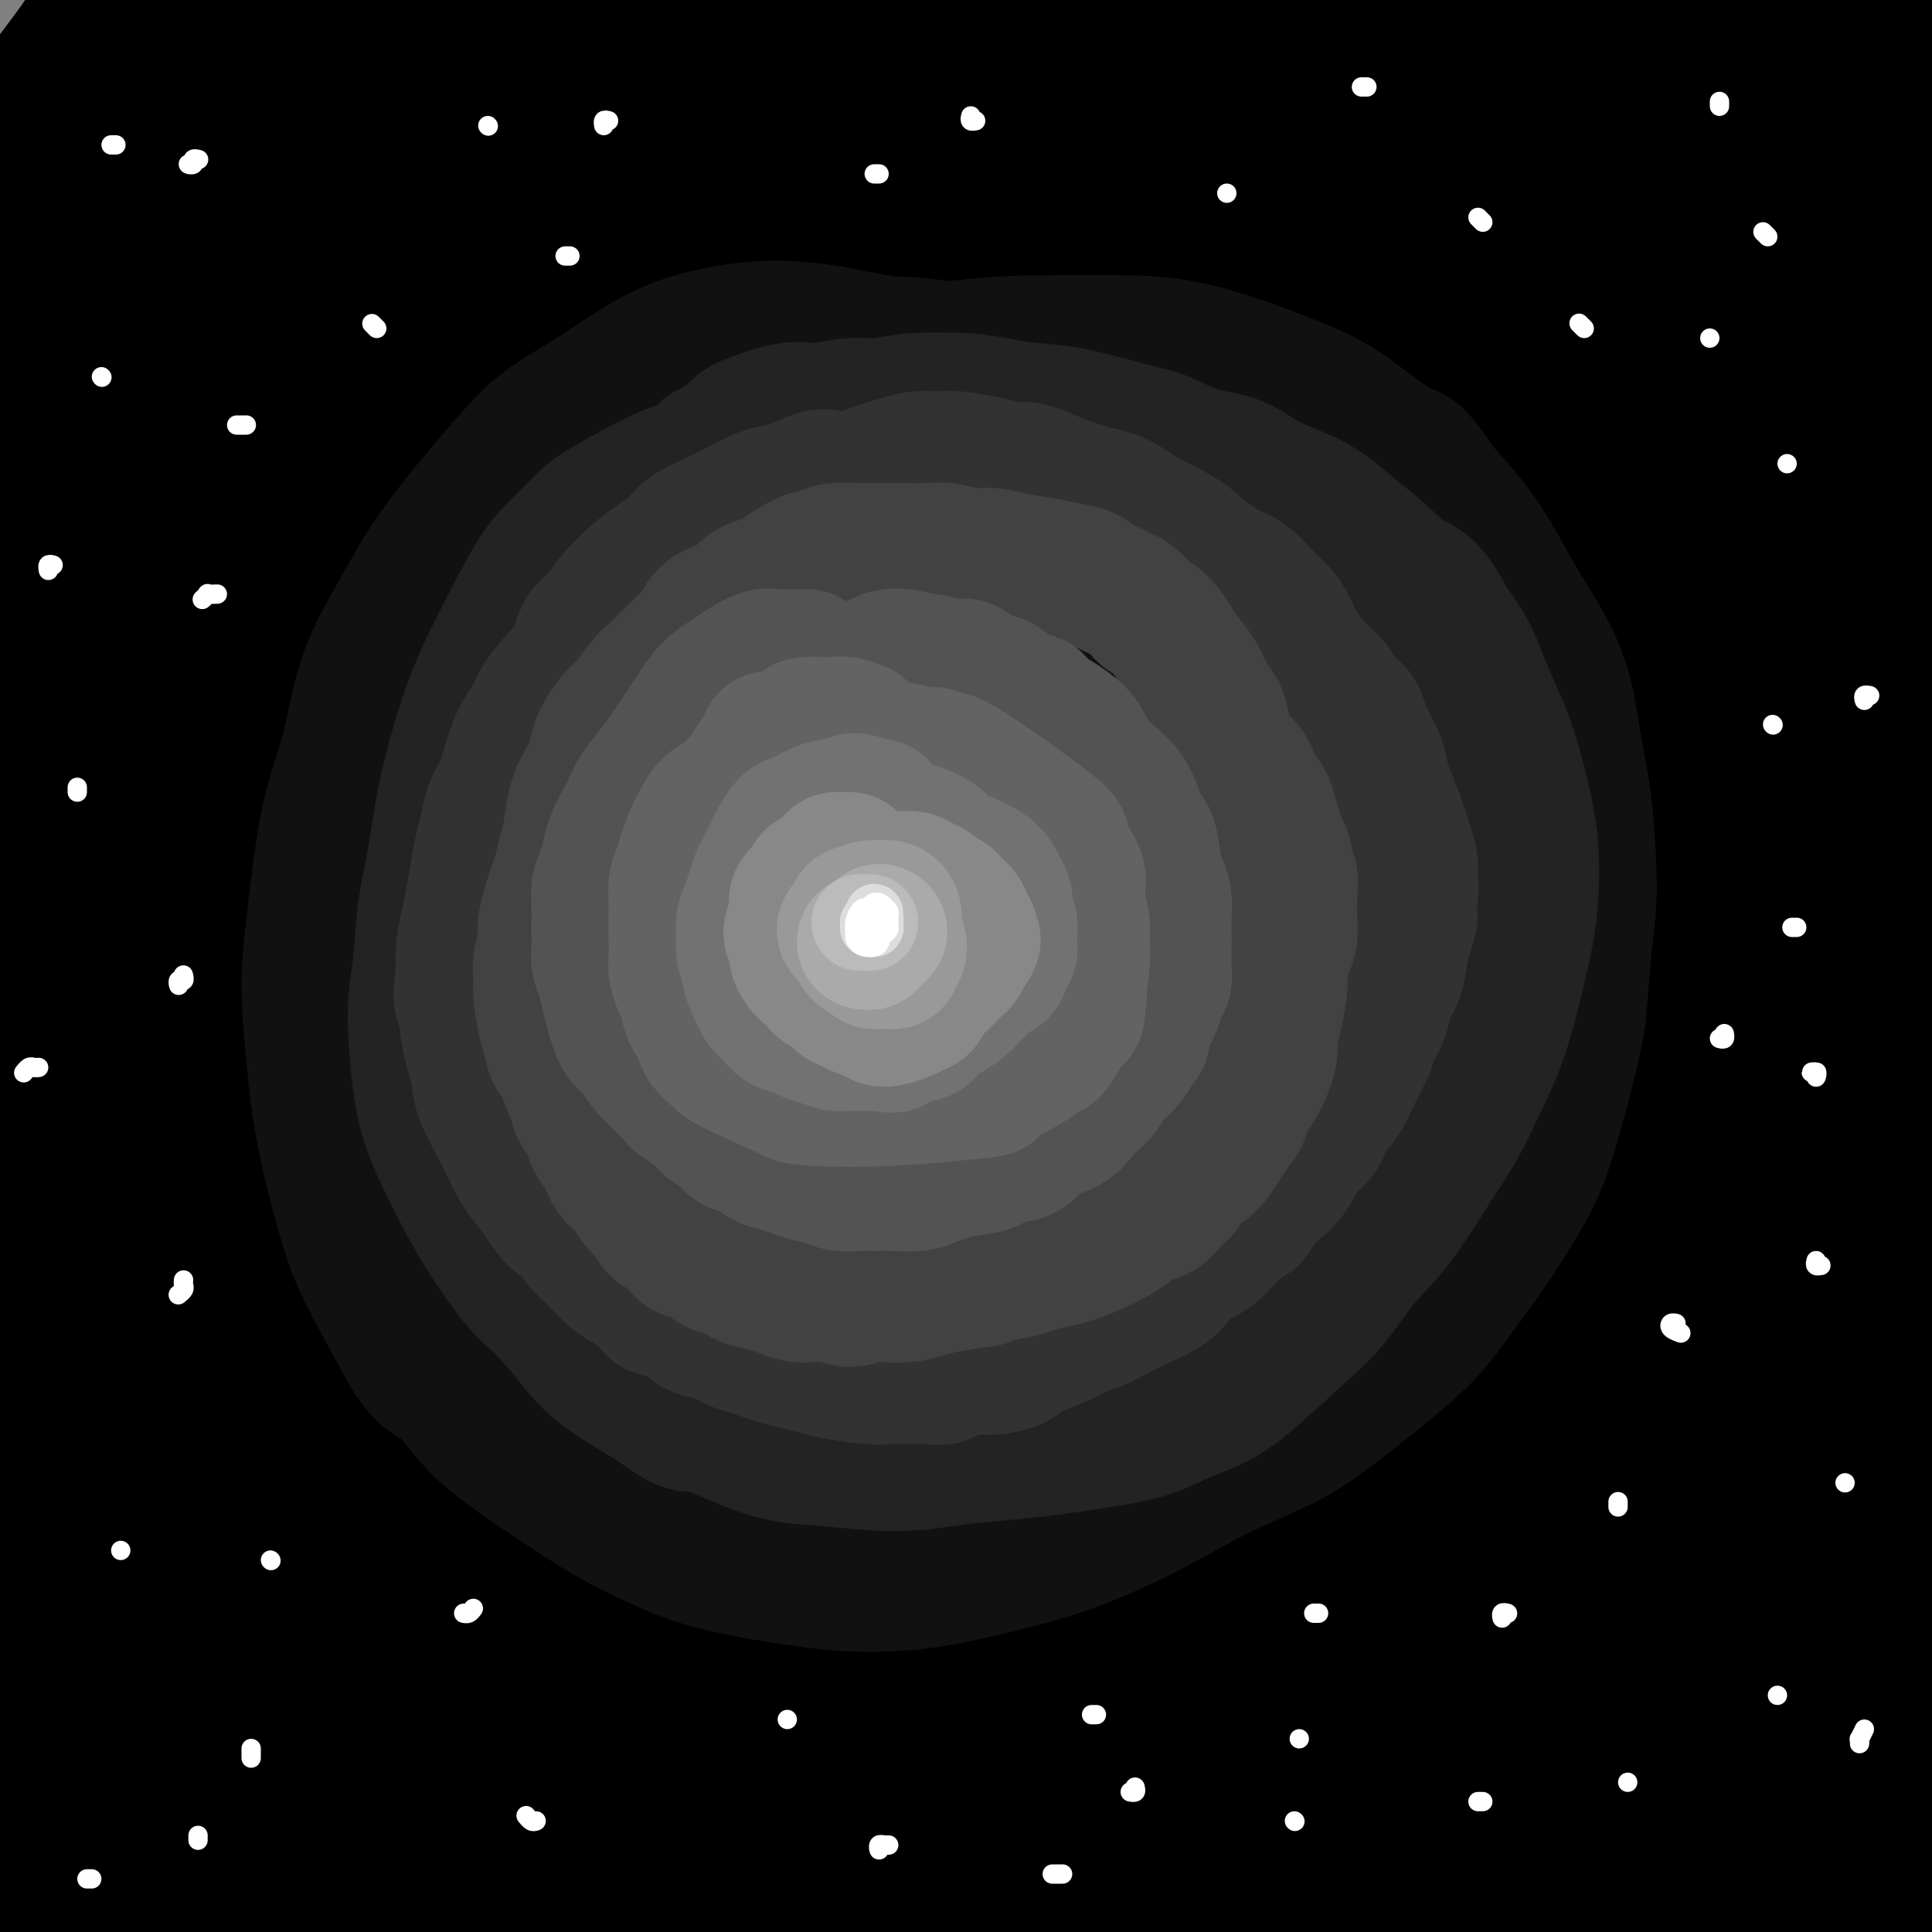 <svg viewBox='0 0 400 400' version='1.1' xmlns='http://www.w3.org/2000/svg' xmlns:xlink='http://www.w3.org/1999/xlink'><rect x="0" y="0" width="400" height="400" fill="#808080" stroke="none"/><g fill='none' stroke='rgb(0,0,0)' stroke-width='28' stroke-linecap='round' stroke-linejoin='round'><path d='M34,17c-0.002,-1.735 -0.004,-3.469 0,-4c0.004,-0.531 0.015,0.142 0,-1c-0.015,-1.142 -0.054,-4.100 0,-6c0.054,-1.900 0.202,-2.743 0,-4c-0.202,-1.257 -0.754,-2.928 -2,-3c-1.246,-0.072 -3.186,1.456 -5,3c-1.814,1.544 -3.501,3.104 -6,6c-2.499,2.896 -5.808,7.128 -9,11c-3.192,3.872 -6.266,7.385 -9,11c-2.734,3.615 -5.130,7.334 -6,9c-0.870,1.666 -0.216,1.281 1,0c1.216,-1.281 2.992,-3.456 5,-6c2.008,-2.544 4.246,-5.455 9,-11c4.754,-5.545 12.023,-13.724 17,-19c4.977,-5.276 7.663,-7.650 10,-10c2.337,-2.350 4.325,-4.676 6,-6c1.675,-1.324 3.038,-1.647 2,1c-1.038,2.647 -4.478,8.266 -8,14c-3.522,5.734 -7.126,11.585 -11,18c-3.874,6.415 -8.016,13.393 -11,19c-2.984,5.607 -4.809,9.841 -6,13c-1.191,3.159 -1.747,5.242 0,5c1.747,-0.242 5.798,-2.809 10,-7c4.202,-4.191 8.557,-10.006 14,-16c5.443,-5.994 11.976,-12.167 18,-18c6.024,-5.833 11.539,-11.328 16,-16c4.461,-4.672 7.869,-8.523 10,-10c2.131,-1.477 2.983,-0.582 2,3c-0.983,3.582 -3.803,9.849 -9,18c-5.197,8.151 -12.771,18.186 -20,29c-7.229,10.814 -14.115,22.407 -21,34'/><path d='M31,74c-12.054,19.657 -17.189,28.298 -20,33c-2.811,4.702 -3.299,5.465 -3,5c0.299,-0.465 1.385,-2.159 4,-7c2.615,-4.841 6.761,-12.829 11,-21c4.239,-8.171 8.572,-16.524 16,-29c7.428,-12.476 17.951,-29.074 24,-39c6.049,-9.926 7.623,-13.182 9,-16c1.377,-2.818 2.558,-5.200 3,-7c0.442,-1.800 0.144,-3.018 -4,0c-4.144,3.018 -12.136,10.273 -19,17c-6.864,6.727 -12.601,12.926 -18,18c-5.399,5.074 -10.461,9.022 -14,12c-3.539,2.978 -5.555,4.986 -7,6c-1.445,1.014 -2.317,1.035 -2,-1c0.317,-2.035 1.824,-6.127 4,-10c2.176,-3.873 5.022,-7.527 8,-12c2.978,-4.473 6.089,-9.763 9,-14c2.911,-4.237 5.620,-7.419 8,-10c2.380,-2.581 4.429,-4.559 5,-5c0.571,-0.441 -0.335,0.656 -2,3c-1.665,2.344 -4.088,5.934 -7,11c-2.912,5.066 -6.311,11.609 -10,18c-3.689,6.391 -7.666,12.629 -12,19c-4.334,6.371 -9.025,12.875 -11,16c-1.975,3.125 -1.235,2.872 0,1c1.235,-1.872 2.964,-5.362 5,-9c2.036,-3.638 4.380,-7.422 10,-16c5.620,-8.578 14.517,-21.949 21,-31c6.483,-9.051 10.553,-13.783 14,-18c3.447,-4.217 6.271,-7.919 8,-10c1.729,-2.081 2.365,-2.540 3,-3'/><path d='M64,-25c9.628,-13.780 3.199,-5.232 -3,3c-6.199,8.232 -12.166,16.146 -18,24c-5.834,7.854 -11.533,15.647 -17,23c-5.467,7.353 -10.700,14.264 -15,20c-4.300,5.736 -7.665,10.295 -10,13c-2.335,2.705 -3.639,3.555 -4,3c-0.361,-0.555 0.221,-2.515 2,-6c1.779,-3.485 4.755,-8.494 8,-14c3.245,-5.506 6.759,-11.510 10,-17c3.241,-5.490 6.210,-10.467 10,-16c3.790,-5.533 8.400,-11.622 11,-15c2.600,-3.378 3.189,-4.043 3,-4c-0.189,0.043 -1.155,0.795 -2,2c-0.845,1.205 -1.568,2.861 -6,9c-4.432,6.139 -12.574,16.759 -18,24c-5.426,7.241 -8.138,11.102 -11,15c-2.862,3.898 -5.875,7.834 -8,10c-2.125,2.166 -3.360,2.564 -4,3c-0.640,0.436 -0.683,0.911 1,-2c1.683,-2.911 5.093,-9.208 8,-14c2.907,-4.792 5.313,-8.078 8,-12c2.687,-3.922 5.656,-8.478 8,-12c2.344,-3.522 4.064,-6.010 6,-8c1.936,-1.990 4.088,-3.483 5,-4c0.912,-0.517 0.585,-0.058 0,1c-0.585,1.058 -1.429,2.717 -3,5c-1.571,2.283 -3.868,5.192 -6,8c-2.132,2.808 -4.097,5.516 -7,9c-2.903,3.484 -6.743,7.746 -9,10c-2.257,2.254 -2.931,2.501 -3,2c-0.069,-0.501 0.465,-1.751 1,-3'/><path d='M1,32c0.470,-1.493 1.144,-3.725 4,-8c2.856,-4.275 7.893,-10.593 11,-15c3.107,-4.407 4.283,-6.902 6,-9c1.717,-2.098 3.975,-3.800 5,-5c1.025,-1.200 0.815,-1.899 1,-2c0.185,-0.101 0.763,0.394 -1,3c-1.763,2.606 -5.868,7.323 -9,12c-3.132,4.677 -5.292,9.316 -8,14c-2.708,4.684 -5.966,9.414 -9,14c-3.034,4.586 -5.846,9.029 -8,14c-2.154,4.971 -3.651,10.469 -4,13c-0.349,2.531 0.448,2.095 2,1c1.552,-1.095 3.858,-2.850 7,-6c3.142,-3.150 7.119,-7.696 11,-12c3.881,-4.304 7.664,-8.367 14,-16c6.336,-7.633 15.224,-18.836 21,-26c5.776,-7.164 8.440,-10.289 11,-13c2.560,-2.711 5.018,-5.009 7,-7c1.982,-1.991 3.490,-3.674 3,-2c-0.490,1.674 -2.977,6.707 -6,12c-3.023,5.293 -6.582,10.846 -11,18c-4.418,7.154 -9.694,15.910 -15,25c-5.306,9.090 -10.640,18.516 -16,28c-5.360,9.484 -10.744,19.027 -15,28c-4.256,8.973 -7.384,17.376 -8,21c-0.616,3.624 1.281,2.470 5,-1c3.719,-3.470 9.262,-9.256 15,-16c5.738,-6.744 11.672,-14.447 24,-29c12.328,-14.553 31.050,-35.957 44,-51c12.950,-15.043 20.129,-23.727 27,-31c6.871,-7.273 13.436,-13.137 20,-19'/><path d='M129,-33c19.817,-21.618 11.861,-10.662 8,-5c-3.861,5.662 -3.626,6.028 -11,16c-7.374,9.972 -22.356,29.548 -36,48c-13.644,18.452 -25.951,35.781 -39,55c-13.049,19.219 -26.842,40.327 -38,58c-11.158,17.673 -19.683,31.909 -26,44c-6.317,12.091 -10.426,22.035 -11,25c-0.574,2.965 2.385,-1.051 7,-8c4.615,-6.949 10.884,-16.833 20,-31c9.116,-14.167 21.080,-32.619 33,-50c11.920,-17.381 23.797,-33.692 44,-57c20.203,-23.308 48.732,-53.612 66,-71c17.268,-17.388 23.274,-21.860 28,-25c4.726,-3.140 8.171,-4.947 10,-6c1.829,-1.053 2.043,-1.351 -9,13c-11.043,14.351 -33.342,43.349 -52,68c-18.658,24.651 -33.675,44.953 -49,68c-15.325,23.047 -30.959,48.839 -44,71c-13.041,22.161 -23.488,40.692 -31,55c-7.512,14.308 -12.087,24.394 -14,29c-1.913,4.606 -1.162,3.733 2,-3c3.162,-6.733 8.735,-19.324 18,-37c9.265,-17.676 22.221,-40.435 35,-62c12.779,-21.565 25.379,-41.936 49,-72c23.621,-30.064 58.262,-69.822 80,-93c21.738,-23.178 30.572,-29.775 38,-36c7.428,-6.225 13.449,-12.077 14,-12c0.551,0.077 -4.368,6.082 -11,13c-6.632,6.918 -14.978,14.747 -37,41c-22.022,26.253 -57.721,70.929 -82,104c-24.279,33.071 -37.140,54.535 -50,76'/><path d='M41,183c-14.562,23.705 -25.967,44.966 -34,61c-8.033,16.034 -12.694,26.839 -15,33c-2.306,6.161 -2.258,7.676 1,2c3.258,-5.676 9.725,-18.543 19,-36c9.275,-17.457 21.357,-39.504 36,-63c14.643,-23.496 31.845,-48.443 48,-71c16.155,-22.557 31.261,-42.726 52,-66c20.739,-23.274 47.111,-49.654 61,-63c13.889,-13.346 15.296,-13.658 15,-13c-0.296,0.658 -2.294,2.286 -6,6c-3.706,3.714 -9.120,9.514 -28,32c-18.880,22.486 -51.228,61.659 -74,92c-22.772,30.341 -35.969,51.850 -50,76c-14.031,24.150 -28.894,50.942 -40,73c-11.106,22.058 -18.453,39.383 -24,52c-5.547,12.617 -9.292,20.526 -10,22c-0.708,1.474 1.623,-3.486 6,-14c4.377,-10.514 10.801,-26.583 21,-47c10.199,-20.417 24.173,-45.183 37,-68c12.827,-22.817 24.507,-43.687 46,-73c21.493,-29.313 52.800,-67.070 72,-89c19.200,-21.930 26.294,-28.032 32,-33c5.706,-4.968 10.026,-8.800 9,-6c-1.026,2.800 -7.396,12.234 -16,23c-8.604,10.766 -19.442,22.864 -43,57c-23.558,34.136 -59.836,90.311 -84,132c-24.164,41.689 -36.215,68.892 -48,97c-11.785,28.108 -23.303,57.122 -31,78c-7.697,20.878 -11.572,33.621 -14,42c-2.428,8.379 -3.408,12.394 -2,8c1.408,-4.394 5.204,-17.197 9,-30'/><path d='M-14,397c4.382,-14.166 10.837,-34.582 18,-57c7.163,-22.418 15.035,-46.837 23,-68c7.965,-21.163 16.022,-39.068 25,-62c8.978,-22.932 18.876,-50.890 24,-67c5.124,-16.110 5.475,-20.374 5,-25c-0.475,-4.626 -1.777,-9.616 -3,-13c-1.223,-3.384 -2.367,-5.162 -7,-2c-4.633,3.162 -12.755,11.264 -19,20c-6.245,8.736 -10.612,18.105 -15,29c-4.388,10.895 -8.798,23.317 -12,35c-3.202,11.683 -5.195,22.626 -7,31c-1.805,8.374 -3.423,14.180 -4,15c-0.577,0.820 -0.115,-3.347 0,-9c0.115,-5.653 -0.118,-12.794 0,-21c0.118,-8.206 0.587,-17.478 1,-26c0.413,-8.522 0.769,-16.295 1,-26c0.231,-9.705 0.338,-21.343 0,-27c-0.338,-5.657 -1.120,-5.334 -2,-4c-0.880,1.334 -1.856,3.678 -3,9c-1.144,5.322 -2.455,13.623 -4,22c-1.545,8.377 -3.323,16.832 -4,31c-0.677,14.168 -0.253,34.051 0,45c0.253,10.949 0.335,12.965 1,14c0.665,1.035 1.913,1.090 3,0c1.087,-1.090 2.013,-3.324 3,-13c0.987,-9.676 2.034,-26.793 3,-40c0.966,-13.207 1.850,-22.503 3,-33c1.150,-10.497 2.566,-22.195 4,-31c1.434,-8.805 2.886,-14.717 4,-20c1.114,-5.283 1.890,-9.938 1,-6c-0.890,3.938 -3.445,16.469 -6,29'/><path d='M19,127c-2.175,12.041 -4.612,27.644 -7,46c-2.388,18.356 -4.728,39.465 -6,58c-1.272,18.535 -1.474,34.495 -2,50c-0.526,15.505 -1.374,30.555 -2,37c-0.626,6.445 -1.031,4.286 -1,2c0.031,-2.286 0.498,-4.699 1,-11c0.502,-6.301 1.040,-16.488 2,-27c0.960,-10.512 2.344,-21.347 6,-37c3.656,-15.653 9.584,-36.125 13,-46c3.416,-9.875 4.318,-9.155 5,-4c0.682,5.155 1.143,14.745 0,26c-1.143,11.255 -3.891,24.176 -7,53c-3.109,28.824 -6.577,73.553 -8,102c-1.423,28.447 -0.799,40.613 -1,51c-0.201,10.387 -1.227,18.995 -1,21c0.227,2.005 1.706,-2.594 2,-7c0.294,-4.406 -0.598,-8.620 4,-32c4.598,-23.380 14.687,-65.925 19,-85c4.313,-19.075 2.850,-14.678 9,-31c6.150,-16.322 19.911,-53.362 28,-73c8.089,-19.638 10.505,-21.874 10,-19c-0.505,2.874 -3.931,10.859 -9,25c-5.069,14.141 -11.783,34.439 -19,57c-7.217,22.561 -14.938,47.384 -21,70c-6.062,22.616 -10.464,43.025 -14,58c-3.536,14.975 -6.207,24.517 -7,28c-0.793,3.483 0.293,0.909 2,-7c1.707,-7.909 4.035,-21.151 10,-41c5.965,-19.849 15.568,-46.306 21,-62c5.432,-15.694 6.695,-20.627 14,-37c7.305,-16.373 20.653,-44.187 34,-72'/><path d='M94,220c21.373,-37.331 50.805,-76.158 64,-93c13.195,-16.842 10.155,-11.699 7,-5c-3.155,6.699 -6.423,14.954 -13,27c-6.577,12.046 -16.463,27.884 -33,62c-16.537,34.116 -39.726,86.512 -54,121c-14.274,34.488 -19.631,51.069 -24,65c-4.369,13.931 -7.748,25.213 -10,33c-2.252,7.787 -3.377,12.081 0,6c3.377,-6.081 11.258,-22.536 19,-40c7.742,-17.464 15.346,-35.936 26,-58c10.654,-22.064 24.356,-47.721 39,-73c14.644,-25.279 30.228,-50.180 44,-70c13.772,-19.820 25.731,-34.557 35,-44c9.269,-9.443 15.849,-13.591 15,-10c-0.849,3.591 -9.125,14.920 -20,32c-10.875,17.080 -24.347,39.912 -38,64c-13.653,24.088 -27.486,49.431 -44,86c-16.514,36.569 -35.710,84.363 -46,110c-10.290,25.637 -11.675,29.118 -13,32c-1.325,2.882 -2.591,5.166 -1,0c1.591,-5.166 6.037,-17.782 11,-32c4.963,-14.218 10.442,-30.036 26,-62c15.558,-31.964 41.195,-80.073 60,-111c18.805,-30.927 30.780,-44.674 41,-56c10.220,-11.326 18.686,-20.233 25,-27c6.314,-6.767 10.476,-11.395 6,-2c-4.476,9.395 -17.592,32.813 -31,56c-13.408,23.187 -27.109,46.143 -40,71c-12.891,24.857 -24.971,51.615 -35,75c-10.029,23.385 -18.008,43.396 -23,56c-4.992,12.604 -6.996,17.802 -9,23'/><path d='M78,456c-8.589,21.047 3.439,-3.335 12,-23c8.561,-19.665 13.656,-34.613 23,-55c9.344,-20.387 22.936,-46.212 36,-69c13.064,-22.788 25.600,-42.538 41,-63c15.400,-20.462 33.665,-41.635 42,-51c8.335,-9.365 6.742,-6.921 4,-2c-2.742,4.921 -6.632,12.321 -15,27c-8.368,14.679 -21.215,36.639 -34,59c-12.785,22.361 -25.508,45.123 -40,77c-14.492,31.877 -30.751,72.870 -39,94c-8.249,21.130 -8.486,22.396 -8,22c0.486,-0.396 1.695,-2.456 4,-8c2.305,-5.544 5.706,-14.574 18,-40c12.294,-25.426 33.482,-67.247 50,-97c16.518,-29.753 28.364,-47.436 41,-65c12.636,-17.564 26.060,-35.009 35,-46c8.940,-10.991 13.397,-15.527 16,-18c2.603,-2.473 3.352,-2.881 -2,6c-5.352,8.881 -16.806,27.053 -32,53c-15.194,25.947 -34.130,59.670 -49,88c-14.870,28.330 -25.674,51.268 -34,70c-8.326,18.732 -14.172,33.258 -18,43c-3.828,9.742 -5.636,14.700 -3,9c2.636,-5.700 9.718,-22.058 18,-40c8.282,-17.942 17.765,-37.467 29,-60c11.235,-22.533 24.221,-48.074 37,-70c12.779,-21.926 25.353,-40.237 39,-58c13.647,-17.763 28.369,-34.978 35,-42c6.631,-7.022 5.170,-3.852 1,3c-4.170,6.852 -11.049,17.386 -21,34c-9.951,16.614 -22.976,39.307 -36,62'/><path d='M228,296c-19.817,38.153 -41.359,84.036 -54,113c-12.641,28.964 -16.379,41.009 -20,50c-3.621,8.991 -7.123,14.929 -7,13c0.123,-1.929 3.870,-11.723 8,-23c4.130,-11.277 8.641,-24.037 23,-54c14.359,-29.963 38.565,-77.130 57,-109c18.435,-31.870 31.098,-48.445 43,-63c11.902,-14.555 23.042,-27.091 31,-36c7.958,-8.909 12.732,-14.190 9,-7c-3.732,7.190 -15.972,26.853 -29,48c-13.028,21.147 -26.846,43.778 -41,70c-14.154,26.222 -28.644,56.033 -40,84c-11.356,27.967 -19.579,54.089 -26,74c-6.421,19.911 -11.041,33.613 -13,36c-1.959,2.387 -1.257,-6.539 3,-21c4.257,-14.461 12.067,-34.456 21,-57c8.933,-22.544 18.988,-47.638 34,-76c15.012,-28.362 34.982,-59.991 45,-76c10.018,-16.009 10.085,-16.396 24,-32c13.915,-15.604 41.678,-46.424 51,-56c9.322,-9.576 0.203,2.093 -10,17c-10.203,14.907 -21.488,33.050 -34,52c-12.512,18.950 -26.250,38.705 -44,77c-17.750,38.295 -39.513,95.131 -51,130c-11.487,34.869 -12.698,47.772 -14,55c-1.302,7.228 -2.695,8.782 -4,7c-1.305,-1.782 -2.521,-6.900 4,-31c6.521,-24.100 20.779,-67.181 34,-100c13.221,-32.819 25.406,-55.374 40,-79c14.594,-23.626 31.598,-48.322 45,-66c13.402,-17.678 23.201,-28.339 33,-39'/><path d='M346,197c8.354,-8.743 12.739,-11.102 12,-8c-0.739,3.102 -6.603,11.665 -18,31c-11.397,19.335 -28.328,49.442 -42,77c-13.672,27.558 -24.085,52.569 -32,77c-7.915,24.431 -13.332,48.284 -17,66c-3.668,17.716 -5.587,29.294 -6,29c-0.413,-0.294 0.682,-12.461 4,-28c3.318,-15.539 8.860,-34.451 16,-55c7.140,-20.549 15.876,-42.736 25,-63c9.124,-20.264 18.634,-38.606 30,-57c11.366,-18.394 24.587,-36.841 30,-45c5.413,-8.159 3.017,-6.030 -1,0c-4.017,6.030 -9.654,15.961 -17,28c-7.346,12.039 -16.400,26.187 -29,55c-12.600,28.813 -28.745,72.290 -37,98c-8.255,25.710 -8.619,33.654 -9,38c-0.381,4.346 -0.778,5.094 1,-1c1.778,-6.094 5.733,-19.030 11,-34c5.267,-14.970 11.847,-31.973 22,-54c10.153,-22.027 23.879,-49.079 35,-70c11.121,-20.921 19.637,-35.712 24,-43c4.363,-7.288 4.572,-7.072 3,-5c-1.572,2.072 -4.925,5.999 -13,19c-8.075,13.001 -20.873,35.077 -33,62c-12.127,26.923 -23.582,58.693 -31,83c-7.418,24.307 -10.801,41.150 -13,51c-2.199,9.850 -3.216,12.709 -4,12c-0.784,-0.709 -1.334,-4.984 3,-24c4.334,-19.016 13.551,-52.774 22,-78c8.449,-25.226 16.128,-41.922 23,-57c6.872,-15.078 12.936,-28.539 19,-42'/><path d='M324,259c7.777,-18.198 6.218,-14.194 5,-14c-1.218,0.194 -2.096,-3.423 -11,10c-8.904,13.423 -25.834,43.886 -38,69c-12.166,25.114 -19.567,44.881 -26,65c-6.433,20.119 -11.896,40.592 -16,54c-4.104,13.408 -6.848,19.753 -8,20c-1.152,0.247 -0.710,-5.604 2,-18c2.710,-12.396 7.689,-31.336 13,-47c5.311,-15.664 10.955,-28.050 16,-40c5.045,-11.950 9.491,-23.462 13,-32c3.509,-8.538 6.082,-14.102 7,-16c0.918,-1.898 0.182,-0.131 -2,5c-2.182,5.131 -5.810,13.627 -10,25c-4.190,11.373 -8.942,25.624 -13,39c-4.058,13.376 -7.424,25.879 -9,34c-1.576,8.121 -1.364,11.861 0,9c1.364,-2.861 3.879,-12.322 8,-23c4.121,-10.678 9.848,-22.571 16,-35c6.152,-12.429 12.729,-25.392 19,-37c6.271,-11.608 12.236,-21.861 19,-32c6.764,-10.139 14.325,-20.165 18,-24c3.675,-3.835 3.462,-1.481 2,5c-1.462,6.481 -4.172,17.088 -8,29c-3.828,11.912 -8.772,25.130 -15,52c-6.228,26.870 -13.738,67.392 -18,92c-4.262,24.608 -5.275,33.302 -6,38c-0.725,4.698 -1.161,5.400 -2,3c-0.839,-2.400 -2.081,-7.901 1,-27c3.081,-19.099 10.483,-51.796 17,-76c6.517,-24.204 12.148,-39.915 19,-56c6.852,-16.085 14.926,-32.542 23,-49'/><path d='M340,282c7.107,-13.778 13.374,-23.723 18,-31c4.626,-7.277 7.609,-11.885 7,-9c-0.609,2.885 -4.811,13.264 -10,26c-5.189,12.736 -11.366,27.828 -18,46c-6.634,18.172 -13.727,39.422 -19,59c-5.273,19.578 -8.726,37.482 -11,52c-2.274,14.518 -3.368,25.649 -3,26c0.368,0.351 2.199,-10.077 5,-23c2.801,-12.923 6.572,-28.341 12,-46c5.428,-17.659 12.513,-37.560 20,-56c7.487,-18.440 15.375,-35.417 24,-52c8.625,-16.583 17.987,-32.770 22,-40c4.013,-7.230 2.677,-5.503 0,0c-2.677,5.503 -6.696,14.781 -12,26c-5.304,11.219 -11.893,24.378 -21,52c-9.107,27.622 -20.731,69.706 -27,96c-6.269,26.294 -7.182,36.797 -8,44c-0.818,7.203 -1.543,11.105 -2,9c-0.457,-2.105 -0.648,-10.216 1,-22c1.648,-11.784 5.135,-27.242 9,-42c3.865,-14.758 8.107,-28.815 16,-50c7.893,-21.185 19.437,-49.499 26,-65c6.563,-15.501 8.146,-18.189 9,-19c0.854,-0.811 0.980,0.256 0,3c-0.980,2.744 -3.066,7.165 -9,26c-5.934,18.835 -15.717,52.085 -22,77c-6.283,24.915 -9.065,41.494 -11,56c-1.935,14.506 -3.024,26.940 -4,35c-0.976,8.060 -1.840,11.747 -1,3c0.840,-8.747 3.383,-29.928 7,-48c3.617,-18.072 8.309,-33.036 13,-48'/><path d='M351,367c4.893,-16.313 10.626,-33.095 16,-47c5.374,-13.905 10.389,-24.932 14,-33c3.611,-8.068 5.820,-13.175 6,-12c0.180,1.175 -1.667,8.634 -5,20c-3.333,11.366 -8.151,26.641 -13,44c-4.849,17.359 -9.730,36.802 -13,56c-3.270,19.198 -4.931,38.152 -6,53c-1.069,14.848 -1.548,25.590 -2,27c-0.452,1.410 -0.878,-6.510 0,-18c0.878,-11.490 3.061,-26.548 6,-41c2.939,-14.452 6.634,-28.296 12,-44c5.366,-15.704 12.401,-33.268 17,-45c4.599,-11.732 6.761,-17.631 8,-20c1.239,-2.369 1.555,-1.207 1,4c-0.555,5.207 -1.981,14.459 -4,27c-2.019,12.541 -4.631,28.370 -7,45c-2.369,16.630 -4.496,34.061 -5,52c-0.504,17.939 0.614,36.386 1,43c0.386,6.614 0.040,1.397 0,-7c-0.040,-8.397 0.225,-19.972 1,-32c0.775,-12.028 2.059,-24.507 5,-42c2.941,-17.493 7.538,-40.000 10,-52c2.462,-12.000 2.791,-13.493 3,-14c0.209,-0.507 0.300,-0.029 0,2c-0.300,2.029 -0.991,5.610 -3,19c-2.009,13.390 -5.335,36.590 -7,53c-1.665,16.410 -1.667,26.030 -2,34c-0.333,7.970 -0.996,14.291 -1,16c-0.004,1.709 0.653,-1.194 1,-7c0.347,-5.806 0.385,-14.516 2,-28c1.615,-13.484 4.808,-31.742 8,-50'/><path d='M394,370c2.649,-17.416 3.771,-18.456 5,-21c1.229,-2.544 2.563,-6.591 3,-6c0.437,0.591 -0.024,5.821 -1,12c-0.976,6.179 -2.467,13.307 -4,31c-1.533,17.693 -3.109,45.951 -4,62c-0.891,16.049 -1.097,19.888 -1,21c0.097,1.112 0.499,-0.504 0,-5c-0.499,-4.496 -1.897,-11.874 -1,-31c0.897,-19.126 4.089,-50.001 7,-72c2.911,-21.999 5.540,-35.123 9,-49c3.460,-13.877 7.753,-28.506 11,-40c3.247,-11.494 5.450,-19.853 7,-26c1.550,-6.147 2.447,-10.082 1,-9c-1.447,1.082 -5.237,7.181 -9,16c-3.763,8.819 -7.500,20.360 -12,33c-4.500,12.640 -9.762,26.381 -14,39c-4.238,12.619 -7.450,24.116 -11,30c-3.550,5.884 -7.438,6.155 -9,0c-1.562,-6.155 -0.797,-18.737 1,-33c1.797,-14.263 4.625,-30.206 9,-46c4.375,-15.794 10.296,-31.438 16,-45c5.704,-13.562 11.189,-25.043 16,-34c4.811,-8.957 8.947,-15.390 9,-15c0.053,0.390 -3.978,7.603 -9,20c-5.022,12.397 -11.034,29.979 -17,48c-5.966,18.021 -11.887,36.480 -18,63c-6.113,26.520 -12.420,61.101 -16,78c-3.580,16.899 -4.434,16.117 -5,13c-0.566,-3.117 -0.845,-8.570 0,-20c0.845,-11.430 2.813,-28.837 7,-48c4.187,-19.163 10.594,-40.081 17,-61'/><path d='M381,275c9.585,-26.196 25.049,-61.187 35,-82c9.951,-20.813 14.391,-27.449 17,-32c2.609,-4.551 3.388,-7.018 3,-8c-0.388,-0.982 -1.942,-0.479 -10,13c-8.058,13.479 -22.621,39.935 -33,61c-10.379,21.065 -16.573,36.740 -22,51c-5.427,14.260 -10.085,27.107 -13,34c-2.915,6.893 -4.087,7.833 -5,6c-0.913,-1.833 -1.566,-6.440 3,-24c4.566,-17.560 14.351,-48.073 23,-70c8.649,-21.927 16.160,-35.268 24,-49c7.840,-13.732 16.008,-27.856 22,-38c5.992,-10.144 9.807,-16.307 9,-17c-0.807,-0.693 -6.236,4.084 -13,13c-6.764,8.916 -14.861,21.972 -24,38c-9.139,16.028 -19.318,35.029 -28,53c-8.682,17.971 -15.868,34.914 -21,48c-5.132,13.086 -8.211,22.317 -9,22c-0.789,-0.317 0.710,-10.180 4,-23c3.290,-12.820 8.369,-28.595 16,-46c7.631,-17.405 17.815,-36.439 28,-54c10.185,-17.561 20.372,-33.650 30,-49c9.628,-15.350 18.696,-29.963 22,-36c3.304,-6.037 0.843,-3.499 -4,2c-4.843,5.499 -12.067,13.958 -21,26c-8.933,12.042 -19.573,27.668 -29,44c-9.427,16.332 -17.639,33.371 -24,47c-6.361,13.629 -10.870,23.849 -12,25c-1.130,1.151 1.119,-6.767 7,-20c5.881,-13.233 15.395,-31.781 22,-44c6.605,-12.219 10.303,-18.110 14,-24'/><path d='M392,142c11.927,-21.190 20.245,-30.165 28,-43c7.755,-12.835 14.947,-29.530 15,-34c0.053,-4.470 -7.034,3.284 -15,12c-7.966,8.716 -16.811,18.395 -26,30c-9.189,11.605 -18.723,25.135 -26,36c-7.277,10.865 -12.298,19.066 -12,19c0.298,-0.066 5.913,-8.397 14,-21c8.087,-12.603 18.644,-29.476 25,-39c6.356,-9.524 8.510,-11.699 15,-19c6.490,-7.301 17.316,-19.730 21,-27c3.684,-7.270 0.225,-9.382 -5,-7c-5.225,2.382 -12.215,9.258 -20,17c-7.785,7.742 -16.366,16.349 -23,24c-6.634,7.651 -11.323,14.346 -11,13c0.323,-1.346 5.656,-10.734 12,-20c6.344,-9.266 13.698,-18.411 20,-26c6.302,-7.589 11.554,-13.622 15,-18c3.446,-4.378 5.088,-7.101 2,-6c-3.088,1.101 -10.905,6.025 -18,12c-7.095,5.975 -13.468,13.000 -20,20c-6.532,7.000 -13.222,13.974 -17,18c-3.778,4.026 -4.642,5.105 -4,4c0.642,-1.105 2.792,-4.395 10,-14c7.208,-9.605 19.475,-25.525 27,-35c7.525,-9.475 10.308,-12.505 12,-15c1.692,-2.495 2.291,-4.456 2,-5c-0.291,-0.544 -1.473,0.329 -6,4c-4.527,3.671 -12.399,10.139 -18,15c-5.601,4.861 -8.931,8.117 -11,10c-2.069,1.883 -2.877,2.395 -2,1c0.877,-1.395 3.438,-4.698 6,-8'/><path d='M382,40c2.100,-3.097 5.349,-7.341 9,-12c3.651,-4.659 7.705,-9.733 9,-12c1.295,-2.267 -0.170,-1.729 -2,-1c-1.830,0.729 -4.026,1.647 -7,4c-2.974,2.353 -6.727,6.140 -11,10c-4.273,3.860 -9.068,7.792 -11,9c-1.932,1.208 -1.003,-0.308 1,-3c2.003,-2.692 5.080,-6.558 8,-10c2.920,-3.442 5.684,-6.458 8,-9c2.316,-2.542 4.183,-4.610 5,-6c0.817,-1.390 0.585,-2.103 0,-2c-0.585,0.103 -1.521,1.020 -3,2c-1.479,0.980 -3.499,2.021 -5,3c-1.501,0.979 -2.482,1.894 -2,2c0.482,0.106 2.429,-0.597 4,-2c1.571,-1.403 2.767,-3.506 4,-5c1.233,-1.494 2.503,-2.379 3,-3c0.497,-0.621 0.220,-0.978 0,-1c-0.220,-0.022 -0.382,0.292 -3,2c-2.618,1.708 -7.691,4.809 -11,7c-3.309,2.191 -4.854,3.471 -6,4c-1.146,0.529 -1.891,0.306 -2,0c-0.109,-0.306 0.420,-0.697 1,-2c0.580,-1.303 1.211,-3.520 1,-5c-0.211,-1.480 -1.263,-2.222 -3,-2c-1.737,0.222 -4.158,1.410 -7,3c-2.842,1.590 -6.104,3.584 -9,6c-2.896,2.416 -5.426,5.256 -8,7c-2.574,1.744 -5.193,2.393 -6,2c-0.807,-0.393 0.198,-1.826 1,-4c0.802,-2.174 1.401,-5.087 2,-8'/><path d='M342,14c0.911,-3.019 1.689,-4.566 1,-6c-0.689,-1.434 -2.846,-2.754 -5,-3c-2.154,-0.246 -4.305,0.584 -7,2c-2.695,1.416 -5.933,3.419 -9,5c-3.067,1.581 -5.961,2.741 -8,4c-2.039,1.259 -3.221,2.618 -3,1c0.221,-1.618 1.844,-6.213 3,-10c1.156,-3.787 1.844,-6.767 2,-9c0.156,-2.233 -0.220,-3.718 -1,-5c-0.780,-1.282 -1.966,-2.362 -6,-1c-4.034,1.362 -10.918,5.164 -17,9c-6.082,3.836 -11.361,7.704 -17,12c-5.639,4.296 -11.638,9.020 -16,12c-4.362,2.980 -7.087,4.218 -9,5c-1.913,0.782 -3.013,1.109 -3,-2c0.013,-3.109 1.140,-9.655 2,-14c0.860,-4.345 1.451,-6.489 1,-8c-0.451,-1.511 -1.946,-2.389 -3,-3c-1.054,-0.611 -1.666,-0.957 -6,3c-4.334,3.957 -12.390,12.216 -19,19c-6.610,6.784 -11.774,12.093 -17,18c-5.226,5.907 -10.513,12.412 -14,16c-3.487,3.588 -5.174,4.260 -6,4c-0.826,-0.260 -0.790,-1.452 3,-7c3.790,-5.548 11.335,-15.453 17,-23c5.665,-7.547 9.451,-12.737 13,-17c3.549,-4.263 6.863,-7.598 9,-10c2.137,-2.402 3.099,-3.871 0,0c-3.099,3.871 -10.257,13.081 -18,23c-7.743,9.919 -16.069,20.548 -25,33c-8.931,12.452 -18.465,26.726 -28,41'/><path d='M156,103c-15.331,21.303 -18.160,26.059 -22,31c-3.840,4.941 -8.692,10.065 -8,7c0.692,-3.065 6.927,-14.321 14,-25c7.073,-10.679 14.985,-20.783 25,-33c10.015,-12.217 22.134,-26.548 34,-40c11.866,-13.452 23.479,-26.023 37,-39c13.521,-12.977 28.950,-26.358 37,-32c8.050,-5.642 8.722,-3.545 8,-1c-0.722,2.545 -2.836,5.539 -9,14c-6.164,8.461 -16.378,22.389 -27,36c-10.622,13.611 -21.654,26.906 -41,52c-19.346,25.094 -47.008,61.988 -64,85c-16.992,23.012 -23.316,32.141 -28,39c-4.684,6.859 -7.729,11.447 -10,14c-2.271,2.553 -3.768,3.071 4,-9c7.768,-12.071 24.800,-36.730 40,-57c15.200,-20.270 28.566,-36.151 44,-53c15.434,-16.849 32.935,-34.666 49,-50c16.065,-15.334 30.693,-28.184 42,-38c11.307,-9.816 19.292,-16.596 24,-20c4.708,-3.404 6.139,-3.431 2,1c-4.139,4.431 -13.848,13.319 -27,26c-13.152,12.681 -29.746,29.155 -46,46c-16.254,16.845 -32.166,34.063 -53,59c-20.834,24.937 -46.590,57.595 -60,75c-13.410,17.405 -14.476,19.557 -16,21c-1.524,1.443 -3.508,2.177 -1,-2c2.508,-4.177 9.507,-13.264 17,-24c7.493,-10.736 15.479,-23.121 34,-46c18.521,-22.879 47.577,-56.251 68,-78c20.423,-21.749 32.211,-31.874 44,-42'/><path d='M267,20c12.644,-11.108 22.254,-17.876 30,-23c7.746,-5.124 13.627,-8.602 12,-4c-1.627,4.602 -10.761,17.285 -22,31c-11.239,13.715 -24.584,28.463 -40,46c-15.416,17.537 -32.902,37.864 -48,57c-15.098,19.136 -27.806,37.083 -38,51c-10.194,13.917 -17.874,23.805 -21,29c-3.126,5.195 -1.698,5.696 3,0c4.698,-5.696 12.665,-17.588 24,-32c11.335,-14.412 26.038,-31.343 40,-48c13.962,-16.657 27.185,-33.040 48,-54c20.815,-20.960 49.223,-46.497 65,-60c15.777,-13.503 18.923,-14.973 21,-16c2.077,-1.027 3.086,-1.612 -1,3c-4.086,4.612 -13.266,14.421 -24,25c-10.734,10.579 -23.022,21.929 -46,47c-22.978,25.071 -56.645,63.864 -77,88c-20.355,24.136 -27.399,33.616 -33,41c-5.601,7.384 -9.759,12.672 -12,16c-2.241,3.328 -2.566,4.695 6,-6c8.566,-10.695 26.023,-33.452 42,-53c15.977,-19.548 30.473,-35.885 47,-53c16.527,-17.115 35.084,-35.007 52,-50c16.916,-14.993 32.190,-27.087 44,-36c11.810,-8.913 20.157,-14.646 24,-16c3.843,-1.354 3.181,1.672 -3,9c-6.181,7.328 -17.880,18.958 -33,34c-15.120,15.042 -33.661,33.496 -51,52c-17.339,18.504 -33.476,37.059 -51,58c-17.524,20.941 -36.435,44.269 -45,55c-8.565,10.731 -6.782,8.866 -5,7'/><path d='M175,218c-14.008,16.751 1.473,-1.371 14,-16c12.527,-14.629 22.100,-25.765 33,-39c10.900,-13.235 23.128,-28.571 45,-51c21.872,-22.429 53.388,-51.952 73,-69c19.612,-17.048 27.321,-21.619 33,-25c5.679,-3.381 9.330,-5.570 12,-7c2.670,-1.430 4.359,-2.100 -7,10c-11.359,12.100 -35.767,36.970 -56,58c-20.233,21.030 -36.292,38.219 -52,56c-15.708,17.781 -31.066,36.155 -42,50c-10.934,13.845 -17.444,23.161 -22,30c-4.556,6.839 -7.156,11.203 -1,6c6.156,-5.203 21.070,-19.972 35,-35c13.930,-15.028 26.878,-30.316 41,-45c14.122,-14.684 29.419,-28.763 42,-40c12.581,-11.237 22.446,-19.633 30,-26c7.554,-6.367 12.797,-10.707 13,-10c0.203,0.707 -4.635,6.460 -13,15c-8.365,8.540 -20.256,19.868 -34,34c-13.744,14.132 -29.340,31.068 -43,46c-13.660,14.932 -25.385,27.860 -35,39c-9.615,11.140 -17.122,20.490 -19,23c-1.878,2.510 1.871,-1.822 8,-9c6.129,-7.178 14.637,-17.201 24,-28c9.363,-10.799 19.580,-22.374 36,-38c16.420,-15.626 39.044,-35.305 52,-46c12.956,-10.695 16.245,-12.407 19,-14c2.755,-1.593 4.976,-3.066 4,-1c-0.976,2.066 -5.147,7.672 -12,15c-6.853,7.328 -16.386,16.380 -32,33c-15.614,16.620 -37.307,40.810 -59,65'/><path d='M262,199c-20.578,23.165 -20.523,24.578 -22,27c-1.477,2.422 -4.485,5.853 -5,7c-0.515,1.147 1.461,0.010 12,-11c10.539,-11.010 29.639,-31.894 44,-47c14.361,-15.106 23.984,-24.435 34,-34c10.016,-9.565 20.427,-19.365 28,-26c7.573,-6.635 12.309,-10.104 16,-13c3.691,-2.896 6.338,-5.220 3,-1c-3.338,4.220 -12.659,14.985 -23,26c-10.341,11.015 -21.700,22.279 -33,34c-11.300,11.721 -22.542,23.897 -31,33c-8.458,9.103 -14.133,15.133 -16,18c-1.867,2.867 0.074,2.572 5,-2c4.926,-4.572 12.839,-13.421 22,-23c9.161,-9.579 19.572,-19.890 30,-30c10.428,-10.110 20.873,-20.021 30,-28c9.127,-7.979 16.935,-14.027 23,-18c6.065,-3.973 10.389,-5.870 11,-5c0.611,0.870 -2.489,4.509 -8,11c-5.511,6.491 -13.434,15.836 -22,25c-8.566,9.164 -17.776,18.147 -30,31c-12.224,12.853 -27.463,29.577 -35,38c-7.537,8.423 -7.372,8.546 -7,9c0.372,0.454 0.951,1.239 4,-1c3.049,-2.239 8.568,-7.502 14,-13c5.432,-5.498 10.777,-11.230 19,-20c8.223,-8.770 19.325,-20.579 25,-27c5.675,-6.421 5.923,-7.453 6,-8c0.077,-0.547 -0.018,-0.609 -1,0c-0.982,0.609 -2.852,1.888 -10,8c-7.148,6.112 -19.574,17.056 -32,28'/><path d='M313,187c-11.851,9.595 -19.977,15.582 -30,22c-10.023,6.418 -21.943,13.266 -33,19c-11.057,5.734 -21.250,10.354 -30,14c-8.750,3.646 -16.058,6.318 -25,6c-8.942,-0.318 -19.517,-3.628 -26,-8c-6.483,-4.372 -8.875,-9.807 -11,-16c-2.125,-6.193 -3.984,-13.144 -5,-20c-1.016,-6.856 -1.188,-13.618 -1,-23c0.188,-9.382 0.736,-21.383 1,-28c0.264,-6.617 0.244,-7.849 -1,-9c-1.244,-1.151 -3.711,-2.221 -7,-1c-3.289,1.221 -7.401,4.735 -12,9c-4.599,4.265 -9.687,9.283 -17,18c-7.313,8.717 -16.853,21.133 -22,27c-5.147,5.867 -5.903,5.186 -6,4c-0.097,-1.186 0.466,-2.878 2,-6c1.534,-3.122 4.041,-7.674 9,-16c4.959,-8.326 12.370,-20.427 17,-28c4.630,-7.573 6.480,-10.617 8,-13c1.520,-2.383 2.710,-4.105 3,-4c0.290,0.105 -0.319,2.037 -1,4c-0.681,1.963 -1.435,3.956 -5,11c-3.565,7.044 -9.943,19.137 -14,26c-4.057,6.863 -5.794,8.495 -7,10c-1.206,1.505 -1.881,2.883 -2,3c-0.119,0.117 0.319,-1.027 2,-4c1.681,-2.973 4.605,-7.776 7,-11c2.395,-3.224 4.260,-4.868 6,-6c1.740,-1.132 3.354,-1.752 4,-2c0.646,-0.248 0.323,-0.124 0,0'/></g>
<g fill='none' stroke='rgb(17,17,17)' stroke-width='28' stroke-linecap='round' stroke-linejoin='round'><path d='M209,98c-2.235,-0.979 -4.470,-1.959 -6,-3c-1.530,-1.041 -2.355,-2.145 -4,-3c-1.645,-0.855 -4.112,-1.462 -6,-2c-1.888,-0.538 -3.198,-1.009 -5,-1c-1.802,0.009 -4.094,0.496 -6,1c-1.906,0.504 -3.424,1.026 -7,2c-3.576,0.974 -9.209,2.402 -13,4c-3.791,1.598 -5.739,3.368 -8,5c-2.261,1.632 -4.837,3.128 -7,5c-2.163,1.872 -3.915,4.121 -6,6c-2.085,1.879 -4.502,3.390 -7,7c-2.498,3.610 -5.075,9.321 -7,13c-1.925,3.679 -3.198,5.325 -4,8c-0.802,2.675 -1.134,6.378 -2,9c-0.866,2.622 -2.266,4.163 -3,8c-0.734,3.837 -0.802,9.971 -1,14c-0.198,4.029 -0.528,5.952 -1,9c-0.472,3.048 -1.088,7.221 -1,11c0.088,3.779 0.880,7.163 1,10c0.120,2.837 -0.433,5.125 0,9c0.433,3.875 1.851,9.336 3,13c1.149,3.664 2.030,5.530 3,8c0.970,2.470 2.031,5.545 3,8c0.969,2.455 1.846,4.289 4,7c2.154,2.711 5.586,6.299 8,9c2.414,2.701 3.811,4.513 6,6c2.189,1.487 5.169,2.647 8,4c2.831,1.353 5.511,2.899 8,4c2.489,1.101 4.785,1.758 9,3c4.215,1.242 10.347,3.069 15,4c4.653,0.931 7.826,0.965 11,1'/><path d='M194,277c7.627,0.993 9.194,-0.523 12,-1c2.806,-0.477 6.849,0.085 12,-1c5.151,-1.085 11.408,-3.816 16,-6c4.592,-2.184 7.518,-3.820 11,-6c3.482,-2.180 7.519,-4.903 11,-8c3.481,-3.097 6.406,-6.569 9,-9c2.594,-2.431 4.856,-3.820 8,-8c3.144,-4.180 7.168,-11.151 10,-16c2.832,-4.849 4.471,-7.577 6,-11c1.529,-3.423 2.948,-7.542 4,-11c1.052,-3.458 1.737,-6.256 2,-11c0.263,-4.744 0.102,-11.433 0,-16c-0.102,-4.567 -0.147,-7.013 -1,-10c-0.853,-2.987 -2.513,-6.515 -4,-10c-1.487,-3.485 -2.799,-6.927 -4,-10c-1.201,-3.073 -2.291,-5.778 -5,-10c-2.709,-4.222 -7.038,-9.961 -10,-14c-2.962,-4.039 -4.559,-6.378 -7,-9c-2.441,-2.622 -5.726,-5.526 -8,-8c-2.274,-2.474 -3.536,-4.518 -7,-8c-3.464,-3.482 -9.131,-8.401 -13,-11c-3.869,-2.599 -5.939,-2.876 -9,-4c-3.061,-1.124 -7.114,-3.094 -11,-4c-3.886,-0.906 -7.605,-0.749 -11,-1c-3.395,-0.251 -6.468,-0.910 -12,0c-5.532,0.910 -13.525,3.390 -19,5c-5.475,1.610 -8.434,2.348 -12,4c-3.566,1.652 -7.739,4.216 -11,6c-3.261,1.784 -5.609,2.788 -10,6c-4.391,3.212 -10.826,8.632 -15,13c-4.174,4.368 -6.087,7.684 -8,11'/><path d='M118,119c-4.655,5.824 -4.792,8.385 -6,12c-1.208,3.615 -3.487,8.283 -5,12c-1.513,3.717 -2.258,6.482 -3,12c-0.742,5.518 -1.480,13.789 -2,20c-0.520,6.211 -0.823,10.363 -1,15c-0.177,4.637 -0.227,9.760 0,14c0.227,4.240 0.733,7.599 2,13c1.267,5.401 3.297,12.845 5,18c1.703,5.155 3.081,8.022 5,11c1.919,2.978 4.380,6.069 7,9c2.620,2.931 5.399,5.703 8,8c2.601,2.297 5.023,4.119 10,7c4.977,2.881 12.509,6.820 18,9c5.491,2.180 8.942,2.601 13,3c4.058,0.399 8.723,0.776 13,1c4.277,0.224 8.166,0.296 14,0c5.834,-0.296 13.614,-0.961 19,-2c5.386,-1.039 8.380,-2.451 12,-4c3.620,-1.549 7.866,-3.236 12,-6c4.134,-2.764 8.154,-6.606 11,-10c2.846,-3.394 4.516,-6.341 8,-12c3.484,-5.659 8.782,-14.031 12,-20c3.218,-5.969 4.356,-9.536 6,-14c1.644,-4.464 3.795,-9.826 5,-14c1.205,-4.174 1.464,-7.161 2,-13c0.536,-5.839 1.349,-14.530 2,-21c0.651,-6.470 1.141,-10.720 1,-15c-0.141,-4.280 -0.914,-8.591 -2,-13c-1.086,-4.409 -2.485,-8.918 -4,-13c-1.515,-4.082 -3.147,-7.738 -6,-12c-2.853,-4.262 -6.926,-9.131 -11,-14'/><path d='M263,100c-3.197,-3.594 -5.691,-5.578 -9,-8c-3.309,-2.422 -7.435,-5.281 -11,-7c-3.565,-1.719 -6.571,-2.299 -13,-3c-6.429,-0.701 -16.281,-1.523 -23,-1c-6.719,0.523 -10.305,2.390 -15,4c-4.695,1.610 -10.498,2.964 -16,5c-5.502,2.036 -10.702,4.753 -15,7c-4.298,2.247 -7.692,4.024 -13,9c-5.308,4.976 -12.528,13.149 -17,19c-4.472,5.851 -6.194,9.378 -8,14c-1.806,4.622 -3.695,10.339 -5,15c-1.305,4.661 -2.025,8.268 -2,15c0.025,6.732 0.795,16.591 2,24c1.205,7.409 2.845,12.368 5,18c2.155,5.632 4.825,11.936 8,17c3.175,5.064 6.854,8.886 12,13c5.146,4.114 11.759,8.518 19,11c7.241,2.482 15.112,3.041 22,3c6.888,-0.041 12.795,-0.682 19,-3c6.205,-2.318 12.710,-6.314 18,-10c5.290,-3.686 9.367,-7.064 16,-15c6.633,-7.936 15.824,-20.431 21,-29c5.176,-8.569 6.338,-13.212 8,-19c1.662,-5.788 3.826,-12.721 4,-19c0.174,-6.279 -1.640,-11.904 -3,-17c-1.360,-5.096 -2.265,-9.664 -7,-15c-4.735,-5.336 -13.299,-11.441 -20,-15c-6.701,-3.559 -11.538,-4.573 -18,-5c-6.462,-0.427 -14.547,-0.269 -22,1c-7.453,1.269 -14.272,3.648 -24,9c-9.728,5.352 -22.364,13.676 -35,22'/><path d='M141,140c-9.070,6.820 -14.247,12.870 -19,19c-4.753,6.130 -9.084,12.339 -12,19c-2.916,6.661 -4.417,13.773 -5,20c-0.583,6.227 -0.247,11.569 5,19c5.247,7.431 15.406,16.952 24,22c8.594,5.048 15.622,5.624 24,5c8.378,-0.624 18.104,-2.448 27,-5c8.896,-2.552 16.960,-5.832 27,-13c10.040,-7.168 22.054,-18.226 29,-26c6.946,-7.774 8.822,-12.265 11,-18c2.178,-5.735 4.658,-12.713 5,-19c0.342,-6.287 -1.455,-11.881 -3,-18c-1.545,-6.119 -2.837,-12.762 -9,-20c-6.163,-7.238 -17.195,-15.070 -26,-19c-8.805,-3.930 -15.383,-3.956 -23,-2c-7.617,1.956 -16.273,5.895 -24,10c-7.727,4.105 -14.526,8.376 -23,19c-8.474,10.624 -18.623,27.601 -24,41c-5.377,13.399 -5.981,23.220 -6,34c-0.019,10.780 0.549,22.520 4,32c3.451,9.480 9.787,16.702 15,21c5.213,4.298 9.302,5.673 19,2c9.698,-3.673 25.003,-12.393 35,-21c9.997,-8.607 14.685,-17.102 20,-26c5.315,-8.898 11.258,-18.199 16,-26c4.742,-7.801 8.282,-14.101 10,-24c1.718,-9.899 1.612,-23.395 0,-32c-1.612,-8.605 -4.731,-12.317 -9,-16c-4.269,-3.683 -9.688,-7.338 -16,-9c-6.312,-1.662 -13.518,-1.332 -21,2c-7.482,3.332 -15.241,9.666 -23,16'/><path d='M169,127c-9.525,9.902 -21.838,26.656 -29,40c-7.162,13.344 -9.172,23.277 -9,34c0.172,10.723 2.527,22.236 5,31c2.473,8.764 5.065,14.780 14,17c8.935,2.220 24.213,0.645 35,-3c10.787,-3.645 17.084,-9.361 24,-16c6.916,-6.639 14.450,-14.202 20,-22c5.550,-7.798 9.116,-15.830 12,-23c2.884,-7.170 5.087,-13.478 5,-23c-0.087,-9.522 -2.465,-22.258 -6,-31c-3.535,-8.742 -8.227,-13.489 -14,-17c-5.773,-3.511 -12.625,-5.787 -19,-7c-6.375,-1.213 -12.272,-1.364 -22,6c-9.728,7.364 -23.286,22.245 -31,34c-7.714,11.755 -9.584,20.386 -11,31c-1.416,10.614 -2.378,23.211 0,34c2.378,10.789 8.096,19.771 13,27c4.904,7.229 8.994,12.704 18,14c9.006,1.296 22.928,-1.588 33,-6c10.072,-4.412 16.294,-10.352 22,-18c5.706,-7.648 10.898,-17.006 15,-25c4.102,-7.994 7.116,-14.626 8,-26c0.884,-11.374 -0.360,-27.490 -3,-38c-2.640,-10.510 -6.676,-15.413 -12,-20c-5.324,-4.587 -11.938,-8.856 -19,-10c-7.062,-1.144 -14.574,0.839 -22,4c-7.426,3.161 -14.766,7.502 -24,21c-9.234,13.498 -20.362,36.154 -26,53c-5.638,16.846 -5.787,27.882 -5,40c0.787,12.118 2.511,25.320 6,34c3.489,8.680 8.745,12.840 14,17'/><path d='M161,279c7.755,2.534 20.143,0.368 29,-4c8.857,-4.368 14.185,-10.940 20,-19c5.815,-8.060 12.119,-17.609 17,-28c4.881,-10.391 8.341,-21.623 11,-32c2.659,-10.377 4.518,-19.898 4,-31c-0.518,-11.102 -3.411,-23.786 -6,-31c-2.589,-7.214 -4.873,-8.960 -9,-9c-4.127,-0.040 -10.096,1.624 -16,4c-5.904,2.376 -11.742,5.463 -20,16c-8.258,10.537 -18.935,28.525 -25,41c-6.065,12.475 -7.518,19.438 -8,26c-0.482,6.562 0.007,12.722 2,17c1.993,4.278 5.492,6.674 9,8c3.508,1.326 7.026,1.582 14,-2c6.974,-3.582 17.403,-11.003 24,-18c6.597,-6.997 9.363,-13.569 12,-20c2.637,-6.431 5.146,-12.722 7,-19c1.854,-6.278 3.052,-12.545 2,-21c-1.052,-8.455 -4.356,-19.100 -8,-25c-3.644,-5.900 -7.629,-7.055 -12,-7c-4.371,0.055 -9.127,1.320 -14,6c-4.873,4.680 -9.862,12.773 -14,20c-4.138,7.227 -7.424,13.587 -10,26c-2.576,12.413 -4.443,30.880 -4,42c0.443,11.120 3.194,14.894 6,18c2.806,3.106 5.666,5.544 9,7c3.334,1.456 7.142,1.929 13,-3c5.858,-4.929 13.766,-15.259 19,-24c5.234,-8.741 7.794,-15.892 10,-24c2.206,-8.108 4.059,-17.174 5,-25c0.941,-7.826 0.971,-14.413 1,-21'/><path d='M229,147c0.593,-9.616 -0.924,-10.654 -4,-11c-3.076,-0.346 -7.710,0.002 -12,3c-4.290,2.998 -8.237,8.645 -12,16c-3.763,7.355 -7.344,16.417 -11,25c-3.656,8.583 -7.388,16.689 -10,26c-2.612,9.311 -4.106,19.829 -4,25c0.106,5.171 1.811,4.995 4,4c2.189,-0.995 4.861,-2.810 8,-7c3.139,-4.190 6.743,-10.756 10,-17c3.257,-6.244 6.166,-12.168 10,-22c3.834,-9.832 8.594,-23.573 11,-31c2.406,-7.427 2.457,-8.539 2,-10c-0.457,-1.461 -1.421,-3.271 -3,-3c-1.579,0.271 -3.771,2.621 -6,6c-2.229,3.379 -4.493,7.785 -9,17c-4.507,9.215 -11.257,23.239 -15,32c-3.743,8.761 -4.478,12.258 -5,15c-0.522,2.742 -0.832,4.730 -1,6c-0.168,1.270 -0.193,1.822 2,-2c2.193,-3.822 6.602,-12.017 10,-19c3.398,-6.983 5.783,-12.755 8,-17c2.217,-4.245 4.267,-6.962 6,-9c1.733,-2.038 3.148,-3.395 4,-1c0.852,2.395 1.142,8.544 1,14c-0.142,5.456 -0.715,10.219 -1,15c-0.285,4.781 -0.281,9.582 0,13c0.281,3.418 0.838,5.455 2,7c1.162,1.545 2.930,2.600 6,1c3.070,-1.600 7.442,-5.854 11,-10c3.558,-4.146 6.302,-8.185 9,-13c2.698,-4.815 5.349,-10.408 8,-16'/><path d='M248,184c4.215,-7.283 6.253,-10.992 9,-19c2.747,-8.008 6.202,-20.316 8,-28c1.798,-7.684 1.938,-10.744 2,-14c0.062,-3.256 0.047,-6.708 -1,-10c-1.047,-3.292 -3.128,-6.424 -5,-9c-1.872,-2.576 -3.537,-4.596 -7,-8c-3.463,-3.404 -8.723,-8.191 -13,-11c-4.277,-2.809 -7.570,-3.641 -11,-5c-3.430,-1.359 -6.997,-3.246 -10,-4c-3.003,-0.754 -5.443,-0.374 -10,-1c-4.557,-0.626 -11.231,-2.257 -16,-3c-4.769,-0.743 -7.635,-0.597 -11,-1c-3.365,-0.403 -7.231,-1.355 -11,-2c-3.769,-0.645 -7.440,-0.983 -11,-1c-3.560,-0.017 -7.007,0.285 -11,1c-3.993,0.715 -8.531,1.842 -13,4c-4.469,2.158 -8.870,5.348 -13,8c-4.130,2.652 -7.988,4.767 -11,7c-3.012,2.233 -5.179,4.586 -9,9c-3.821,4.414 -9.295,10.891 -13,16c-3.705,5.109 -5.640,8.851 -8,13c-2.360,4.149 -5.145,8.703 -7,14c-1.855,5.297 -2.782,11.335 -4,16c-1.218,4.665 -2.729,7.957 -4,14c-1.271,6.043 -2.301,14.836 -3,21c-0.699,6.164 -1.067,9.697 -1,14c0.067,4.303 0.568,9.374 1,14c0.432,4.626 0.796,8.807 2,15c1.204,6.193 3.247,14.398 5,20c1.753,5.602 3.215,8.601 5,12c1.785,3.399 3.892,7.200 6,11'/><path d='M83,277c4.236,8.525 6.825,8.338 9,10c2.175,1.662 3.937,5.172 8,9c4.063,3.828 10.427,7.974 15,11c4.573,3.026 7.354,4.930 11,7c3.646,2.070 8.156,4.304 12,6c3.844,1.696 7.022,2.852 12,4c4.978,1.148 11.755,2.287 17,3c5.245,0.713 8.959,0.998 13,1c4.041,0.002 8.409,-0.280 13,-1c4.591,-0.720 9.404,-1.878 14,-3c4.596,-1.122 8.974,-2.207 14,-4c5.026,-1.793 10.700,-4.295 16,-7c5.300,-2.705 10.228,-5.615 15,-8c4.772,-2.385 9.390,-4.247 13,-6c3.610,-1.753 6.212,-3.397 11,-7c4.788,-3.603 11.763,-9.166 16,-13c4.237,-3.834 5.737,-5.941 8,-9c2.263,-3.059 5.289,-7.071 8,-11c2.711,-3.929 5.107,-7.776 7,-11c1.893,-3.224 3.282,-5.826 5,-11c1.718,-5.174 3.765,-12.922 5,-18c1.235,-5.078 1.659,-7.487 2,-11c0.341,-3.513 0.598,-8.130 1,-12c0.402,-3.870 0.949,-6.993 1,-12c0.051,-5.007 -0.392,-11.898 -1,-17c-0.608,-5.102 -1.380,-8.415 -2,-12c-0.620,-3.585 -1.089,-7.441 -2,-11c-0.911,-3.559 -2.265,-6.820 -4,-10c-1.735,-3.180 -3.852,-6.279 -6,-10c-2.148,-3.721 -4.328,-8.063 -7,-12c-2.672,-3.937 -5.836,-7.468 -9,-11'/><path d='M298,101c-5.333,-8.109 -5.667,-6.880 -8,-8c-2.333,-1.120 -6.667,-4.587 -10,-7c-3.333,-2.413 -5.667,-3.770 -11,-6c-5.333,-2.230 -13.667,-5.332 -20,-7c-6.333,-1.668 -10.667,-1.903 -16,-2c-5.333,-0.097 -11.667,-0.056 -17,0c-5.333,0.056 -9.666,0.126 -17,1c-7.334,0.874 -17.670,2.553 -25,4c-7.330,1.447 -11.654,2.662 -17,5c-5.346,2.338 -11.712,5.797 -17,9c-5.288,3.203 -9.497,6.148 -16,12c-6.503,5.852 -15.301,14.609 -21,21c-5.699,6.391 -8.301,10.416 -11,15c-2.699,4.584 -5.497,9.725 -8,15c-2.503,5.275 -4.712,10.682 -6,15c-1.288,4.318 -1.654,7.545 -1,15c0.654,7.455 2.327,19.138 4,27c1.673,7.862 3.347,11.905 6,17c2.653,5.095 6.285,11.244 9,16c2.715,4.756 4.514,8.120 9,14c4.486,5.880 11.659,14.275 17,20c5.341,5.725 8.848,8.780 13,12c4.152,3.220 8.947,6.605 14,9c5.053,2.395 10.364,3.798 15,5c4.636,1.202 8.598,2.201 16,2c7.402,-0.201 18.245,-1.603 26,-3c7.755,-1.397 12.423,-2.789 18,-5c5.577,-2.211 12.062,-5.242 17,-8c4.938,-2.758 8.330,-5.242 14,-10c5.670,-4.758 13.620,-11.788 19,-17c5.380,-5.212 8.190,-8.606 11,-12'/><path d='M285,250c6.503,-6.568 7.760,-8.489 9,-12c1.240,-3.511 2.464,-8.613 4,-13c1.536,-4.387 3.386,-8.058 5,-15c1.614,-6.942 2.994,-17.155 4,-24c1.006,-6.845 1.640,-10.323 2,-14c0.360,-3.677 0.448,-7.552 0,-13c-0.448,-5.448 -1.430,-12.469 -2,-17c-0.570,-4.531 -0.728,-6.570 -1,-9c-0.272,-2.430 -0.659,-5.249 -1,-7c-0.341,-1.751 -0.637,-2.435 -1,-3c-0.363,-0.565 -0.792,-1.013 -1,-1c-0.208,0.013 -0.196,0.487 0,1c0.196,0.513 0.575,1.063 1,2c0.425,0.937 0.897,2.259 2,4c1.103,1.741 2.837,3.902 4,6c1.163,2.098 1.753,4.133 2,7c0.247,2.867 0.149,6.566 0,11c-0.149,4.434 -0.348,9.603 -1,14c-0.652,4.397 -1.755,8.023 -3,12c-1.245,3.977 -2.630,8.305 -4,12c-1.370,3.695 -2.725,6.758 -6,12c-3.275,5.242 -8.471,12.663 -12,18c-3.529,5.337 -5.391,8.590 -8,12c-2.609,3.410 -5.964,6.977 -9,10c-3.036,3.023 -5.753,5.504 -10,9c-4.247,3.496 -10.025,8.009 -14,11c-3.975,2.991 -6.147,4.459 -8,5c-1.853,0.541 -3.387,0.155 -4,0c-0.613,-0.155 -0.307,-0.077 0,0'/></g>
<g fill='none' stroke='rgb(35,35,35)' stroke-width='28' stroke-linecap='round' stroke-linejoin='round'><path d='M174,95c-0.178,-0.001 -0.355,-0.001 -1,0c-0.645,0.001 -1.757,0.004 -3,0c-1.243,-0.004 -2.616,-0.013 -5,0c-2.384,0.013 -5.777,0.049 -8,0c-2.223,-0.049 -3.274,-0.182 -5,0c-1.726,0.182 -4.126,0.679 -6,1c-1.874,0.321 -3.221,0.465 -5,1c-1.779,0.535 -3.989,1.459 -7,3c-3.011,1.541 -6.822,3.698 -9,5c-2.178,1.302 -2.722,1.750 -4,3c-1.278,1.250 -3.290,3.304 -5,5c-1.710,1.696 -3.118,3.035 -5,6c-1.882,2.965 -4.237,7.554 -6,11c-1.763,3.446 -2.933,5.747 -4,8c-1.067,2.253 -2.030,4.457 -3,7c-0.970,2.543 -1.947,5.427 -3,9c-1.053,3.573 -2.181,7.837 -3,12c-0.819,4.163 -1.327,8.225 -2,12c-0.673,3.775 -1.509,7.264 -2,11c-0.491,3.736 -0.635,7.721 -1,11c-0.365,3.279 -0.951,5.853 -1,10c-0.049,4.147 0.437,9.867 1,14c0.563,4.133 1.202,6.678 2,9c0.798,2.322 1.755,4.421 3,7c1.245,2.579 2.780,5.637 4,8c1.220,2.363 2.127,4.030 4,7c1.873,2.970 4.712,7.243 7,10c2.288,2.757 4.026,3.997 6,6c1.974,2.003 4.185,4.770 6,7c1.815,2.230 3.233,3.923 6,6c2.767,2.077 6.884,4.539 11,7'/><path d='M136,291c6.160,4.792 7.060,3.772 9,4c1.940,0.228 4.921,1.704 8,3c3.079,1.296 6.256,2.411 9,3c2.744,0.589 5.055,0.653 9,1c3.945,0.347 9.526,0.976 14,1c4.474,0.024 7.843,-0.559 11,-1c3.157,-0.441 6.103,-0.740 9,-1c2.897,-0.260 5.747,-0.481 10,-1c4.253,-0.519 9.910,-1.338 14,-2c4.090,-0.662 6.612,-1.169 9,-2c2.388,-0.831 4.640,-1.986 7,-3c2.360,-1.014 4.828,-1.886 7,-3c2.172,-1.114 4.048,-2.468 7,-5c2.952,-2.532 6.981,-6.240 10,-9c3.019,-2.760 5.027,-4.570 7,-7c1.973,-2.430 3.910,-5.479 6,-8c2.090,-2.521 4.335,-4.513 7,-8c2.665,-3.487 5.752,-8.470 8,-12c2.248,-3.530 3.656,-5.607 5,-8c1.344,-2.393 2.623,-5.103 4,-8c1.377,-2.897 2.853,-5.981 4,-9c1.147,-3.019 1.966,-5.974 3,-10c1.034,-4.026 2.282,-9.124 3,-13c0.718,-3.876 0.905,-6.530 1,-9c0.095,-2.470 0.097,-4.756 0,-7c-0.097,-2.244 -0.293,-4.447 -1,-8c-0.707,-3.553 -1.924,-8.455 -3,-12c-1.076,-3.545 -2.010,-5.734 -3,-8c-0.990,-2.266 -2.036,-4.610 -3,-7c-0.964,-2.390 -1.847,-4.826 -3,-7c-1.153,-2.174 -2.577,-4.087 -4,-6'/><path d='M300,129c-3.995,-7.982 -5.981,-7.936 -8,-9c-2.019,-1.064 -4.070,-3.237 -6,-5c-1.930,-1.763 -3.739,-3.114 -6,-5c-2.261,-1.886 -4.974,-4.305 -8,-6c-3.026,-1.695 -6.364,-2.665 -9,-4c-2.636,-1.335 -4.570,-3.034 -7,-4c-2.430,-0.966 -5.358,-1.200 -8,-2c-2.642,-0.800 -4.999,-2.165 -7,-3c-2.001,-0.835 -3.645,-1.141 -7,-2c-3.355,-0.859 -8.419,-2.270 -12,-3c-3.581,-0.730 -5.678,-0.780 -8,-1c-2.322,-0.220 -4.870,-0.610 -7,-1c-2.130,-0.390 -3.844,-0.779 -7,-1c-3.156,-0.221 -7.756,-0.272 -11,0c-3.244,0.272 -5.133,0.868 -7,1c-1.867,0.132 -3.711,-0.198 -6,0c-2.289,0.198 -5.024,0.926 -7,1c-1.976,0.074 -3.192,-0.505 -6,0c-2.808,0.505 -7.206,2.094 -9,3c-1.794,0.906 -0.983,1.129 -2,2c-1.017,0.871 -3.862,2.392 -5,3c-1.138,0.608 -0.569,0.304 0,0'/></g>
<g fill='none' stroke='rgb(50,50,50)' stroke-width='28' stroke-linecap='round' stroke-linejoin='round'><path d='M183,99c-0.576,-0.106 -1.153,-0.212 -2,0c-0.847,0.212 -1.966,0.743 -3,1c-1.034,0.257 -1.985,0.240 -3,0c-1.015,-0.240 -2.094,-0.703 -3,-1c-0.906,-0.297 -1.639,-0.427 -3,0c-1.361,0.427 -3.351,1.412 -5,2c-1.649,0.588 -2.956,0.779 -4,1c-1.044,0.221 -1.825,0.471 -3,1c-1.175,0.529 -2.744,1.338 -4,2c-1.256,0.662 -2.200,1.176 -4,2c-1.800,0.824 -4.457,1.959 -6,3c-1.543,1.041 -1.974,1.987 -3,3c-1.026,1.013 -2.649,2.093 -4,3c-1.351,0.907 -2.430,1.642 -4,3c-1.570,1.358 -3.630,3.338 -5,5c-1.370,1.662 -2.051,3.007 -3,4c-0.949,0.993 -2.165,1.634 -3,3c-0.835,1.366 -1.287,3.456 -2,5c-0.713,1.544 -1.685,2.543 -3,4c-1.315,1.457 -2.971,3.373 -4,5c-1.029,1.627 -1.431,2.966 -2,4c-0.569,1.034 -1.304,1.764 -2,3c-0.696,1.236 -1.352,2.980 -2,5c-0.648,2.020 -1.287,4.317 -2,6c-0.713,1.683 -1.501,2.753 -2,4c-0.499,1.247 -0.711,2.671 -1,4c-0.289,1.329 -0.656,2.563 -1,4c-0.344,1.437 -0.667,3.076 -1,5c-0.333,1.924 -0.677,4.134 -1,6c-0.323,1.866 -0.625,3.387 -1,5c-0.375,1.613 -0.821,3.318 -1,5c-0.179,1.682 -0.089,3.341 0,5'/><path d='M96,201c-0.977,6.533 -0.418,5.865 0,7c0.418,1.135 0.696,4.071 1,6c0.304,1.929 0.634,2.850 1,4c0.366,1.150 0.770,2.527 1,4c0.230,1.473 0.287,3.040 1,5c0.713,1.960 2.081,4.312 3,6c0.919,1.688 1.390,2.711 2,4c0.610,1.289 1.361,2.844 2,4c0.639,1.156 1.168,1.913 2,3c0.832,1.087 1.968,2.505 3,4c1.032,1.495 1.960,3.066 3,4c1.040,0.934 2.191,1.232 3,2c0.809,0.768 1.274,2.005 2,3c0.726,0.995 1.712,1.748 3,3c1.288,1.252 2.879,3.002 4,4c1.121,0.998 1.773,1.245 3,2c1.227,0.755 3.030,2.018 4,3c0.970,0.982 1.107,1.682 2,2c0.893,0.318 2.543,0.255 4,1c1.457,0.745 2.722,2.297 4,3c1.278,0.703 2.571,0.555 4,1c1.429,0.445 2.994,1.481 4,2c1.006,0.519 1.451,0.520 3,1c1.549,0.480 4.200,1.439 6,2c1.800,0.561 2.750,0.725 4,1c1.250,0.275 2.802,0.662 4,1c1.198,0.338 2.042,0.626 4,1c1.958,0.374 5.030,0.832 7,1c1.970,0.168 2.838,0.045 4,0c1.162,-0.045 2.618,-0.013 4,0c1.382,0.013 2.691,0.006 4,0'/><path d='M192,285c5.310,0.456 3.084,-0.405 4,-1c0.916,-0.595 4.972,-0.925 7,-1c2.028,-0.075 2.027,0.106 3,0c0.973,-0.106 2.920,-0.500 4,-1c1.080,-0.500 1.293,-1.107 3,-2c1.707,-0.893 4.908,-2.073 7,-3c2.092,-0.927 3.074,-1.602 4,-2c0.926,-0.398 1.794,-0.518 3,-1c1.206,-0.482 2.748,-1.327 4,-2c1.252,-0.673 2.213,-1.174 4,-2c1.787,-0.826 4.400,-1.976 6,-3c1.600,-1.024 2.186,-1.922 3,-3c0.814,-1.078 1.855,-2.336 3,-3c1.145,-0.664 2.393,-0.734 4,-2c1.607,-1.266 3.574,-3.730 5,-5c1.426,-1.270 2.310,-1.348 3,-2c0.690,-0.652 1.186,-1.878 2,-3c0.814,-1.122 1.946,-2.141 3,-3c1.054,-0.859 2.028,-1.557 3,-3c0.972,-1.443 1.940,-3.632 3,-5c1.060,-1.368 2.210,-1.917 3,-3c0.790,-1.083 1.219,-2.701 2,-4c0.781,-1.299 1.915,-2.279 3,-4c1.085,-1.721 2.121,-4.182 3,-6c0.879,-1.818 1.601,-2.992 2,-4c0.399,-1.008 0.474,-1.851 1,-3c0.526,-1.149 1.503,-2.603 2,-4c0.497,-1.397 0.515,-2.735 1,-4c0.485,-1.265 1.438,-2.456 2,-4c0.562,-1.544 0.732,-3.441 1,-5c0.268,-1.559 0.634,-2.779 1,-4'/><path d='M291,193c1.950,-5.675 0.323,-2.864 0,-3c-0.323,-0.136 0.656,-3.219 1,-5c0.344,-1.781 0.052,-2.260 0,-3c-0.052,-0.740 0.137,-1.742 0,-3c-0.137,-1.258 -0.601,-2.773 -1,-4c-0.399,-1.227 -0.735,-2.167 -1,-3c-0.265,-0.833 -0.460,-1.560 -1,-3c-0.540,-1.440 -1.424,-3.592 -2,-5c-0.576,-1.408 -0.844,-2.071 -1,-3c-0.156,-0.929 -0.201,-2.125 -1,-4c-0.799,-1.875 -2.351,-4.429 -3,-6c-0.649,-1.571 -0.394,-2.160 -1,-3c-0.606,-0.840 -2.074,-1.933 -3,-3c-0.926,-1.067 -1.311,-2.109 -2,-3c-0.689,-0.891 -1.681,-1.630 -3,-3c-1.319,-1.370 -2.964,-3.372 -4,-5c-1.036,-1.628 -1.464,-2.883 -2,-4c-0.536,-1.117 -1.182,-2.095 -2,-3c-0.818,-0.905 -1.809,-1.737 -3,-3c-1.191,-1.263 -2.582,-2.956 -4,-4c-1.418,-1.044 -2.865,-1.438 -4,-2c-1.135,-0.562 -1.960,-1.291 -3,-2c-1.040,-0.709 -2.297,-1.397 -3,-2c-0.703,-0.603 -0.852,-1.121 -2,-2c-1.148,-0.879 -3.295,-2.118 -5,-3c-1.705,-0.882 -2.969,-1.405 -4,-2c-1.031,-0.595 -1.829,-1.262 -3,-2c-1.171,-0.738 -2.716,-1.548 -4,-2c-1.284,-0.452 -2.307,-0.545 -4,-1c-1.693,-0.455 -4.055,-1.273 -6,-2c-1.945,-0.727 -3.472,-1.364 -5,-2'/><path d='M215,98c-4.501,-1.653 -2.755,-0.285 -3,0c-0.245,0.285 -2.481,-0.513 -4,-1c-1.519,-0.487 -2.322,-0.664 -4,-1c-1.678,-0.336 -4.230,-0.831 -6,-1c-1.770,-0.169 -2.759,-0.012 -4,0c-1.241,0.012 -2.735,-0.123 -4,0c-1.265,0.123 -2.300,0.503 -4,1c-1.700,0.497 -4.064,1.113 -6,2c-1.936,0.887 -3.444,2.047 -4,3c-0.556,0.953 -0.159,1.701 0,2c0.159,0.299 0.079,0.150 0,0'/></g>
<g fill='none' stroke='rgb(66,66,66)' stroke-width='28' stroke-linecap='round' stroke-linejoin='round'><path d='M174,116c-0.410,0.021 -0.819,0.042 -1,0c-0.181,-0.042 -0.132,-0.149 -1,0c-0.868,0.149 -2.652,0.552 -4,1c-1.348,0.448 -2.259,0.939 -3,1c-0.741,0.061 -1.311,-0.309 -2,0c-0.689,0.309 -1.495,1.296 -3,2c-1.505,0.704 -3.707,1.125 -5,2c-1.293,0.875 -1.676,2.205 -3,3c-1.324,0.795 -3.589,1.054 -5,2c-1.411,0.946 -1.967,2.578 -3,4c-1.033,1.422 -2.544,2.633 -4,4c-1.456,1.367 -2.856,2.890 -4,4c-1.144,1.110 -2.032,1.808 -3,3c-0.968,1.192 -2.018,2.879 -3,4c-0.982,1.121 -1.898,1.676 -3,3c-1.102,1.324 -2.389,3.419 -3,5c-0.611,1.581 -0.545,2.650 -1,4c-0.455,1.350 -1.431,2.982 -2,4c-0.569,1.018 -0.730,1.421 -1,2c-0.270,0.579 -0.648,1.333 -1,3c-0.352,1.667 -0.676,4.245 -1,6c-0.324,1.755 -0.646,2.685 -1,4c-0.354,1.315 -0.740,3.015 -1,4c-0.260,0.985 -0.395,1.254 -1,3c-0.605,1.746 -1.680,4.967 -2,7c-0.320,2.033 0.113,2.876 0,4c-0.113,1.124 -0.773,2.528 -1,4c-0.227,1.472 -0.019,3.013 0,4c0.019,0.987 -0.149,1.420 0,3c0.149,1.580 0.614,4.309 1,6c0.386,1.691 0.693,2.346 1,3'/><path d='M114,215c0.577,4.508 1.521,3.777 2,4c0.479,0.223 0.495,1.400 1,3c0.505,1.600 1.501,3.624 2,5c0.499,1.376 0.503,2.105 1,3c0.497,0.895 1.488,1.958 2,3c0.512,1.042 0.546,2.065 1,3c0.454,0.935 1.329,1.782 2,3c0.671,1.218 1.138,2.806 2,4c0.862,1.194 2.118,1.993 3,3c0.882,1.007 1.391,2.223 2,3c0.609,0.777 1.317,1.115 2,2c0.683,0.885 1.341,2.316 2,3c0.659,0.684 1.320,0.621 2,1c0.680,0.379 1.379,1.201 2,2c0.621,0.799 1.164,1.576 2,2c0.836,0.424 1.965,0.495 3,1c1.035,0.505 1.975,1.445 3,2c1.025,0.555 2.136,0.726 3,1c0.864,0.274 1.480,0.651 2,1c0.520,0.349 0.942,0.668 2,1c1.058,0.332 2.750,0.676 4,1c1.250,0.324 2.056,0.627 3,1c0.944,0.373 2.027,0.814 3,1c0.973,0.186 1.838,0.116 3,0c1.162,-0.116 2.621,-0.279 4,0c1.379,0.279 2.679,1.000 4,1c1.321,-0.000 2.663,-0.721 4,-1c1.337,-0.279 2.668,-0.116 4,0c1.332,0.116 2.666,0.185 4,0c1.334,-0.185 2.667,-0.624 4,-1c1.333,-0.376 2.667,-0.688 4,-1'/><path d='M196,266c5.262,-0.549 2.917,-0.920 3,-1c0.083,-0.080 2.595,0.133 4,0c1.405,-0.133 1.704,-0.612 3,-1c1.296,-0.388 3.588,-0.684 5,-1c1.412,-0.316 1.942,-0.651 3,-1c1.058,-0.349 2.642,-0.712 4,-1c1.358,-0.288 2.488,-0.501 4,-1c1.512,-0.499 3.405,-1.284 5,-2c1.595,-0.716 2.892,-1.365 4,-2c1.108,-0.635 2.026,-1.257 3,-2c0.974,-0.743 2.003,-1.607 3,-2c0.997,-0.393 1.960,-0.316 3,-1c1.040,-0.684 2.155,-2.129 3,-3c0.845,-0.871 1.419,-1.167 2,-2c0.581,-0.833 1.168,-2.204 2,-3c0.832,-0.796 1.910,-1.017 3,-2c1.090,-0.983 2.193,-2.727 3,-4c0.807,-1.273 1.319,-2.076 2,-3c0.681,-0.924 1.531,-1.969 2,-3c0.469,-1.031 0.556,-2.047 1,-3c0.444,-0.953 1.246,-1.845 2,-3c0.754,-1.155 1.460,-2.575 2,-4c0.540,-1.425 0.915,-2.855 1,-4c0.085,-1.145 -0.118,-2.004 0,-3c0.118,-0.996 0.557,-2.128 1,-4c0.443,-1.872 0.889,-4.485 1,-6c0.111,-1.515 -0.114,-1.934 0,-3c0.114,-1.066 0.567,-2.781 1,-4c0.433,-1.219 0.847,-1.944 1,-3c0.153,-1.056 0.044,-2.445 0,-4c-0.044,-1.555 -0.022,-3.278 0,-5'/><path d='M267,185c0.539,-6.031 -0.614,-3.110 -1,-3c-0.386,0.110 -0.004,-2.591 0,-4c0.004,-1.409 -0.368,-1.526 -1,-3c-0.632,-1.474 -1.524,-4.306 -2,-6c-0.476,-1.694 -0.537,-2.250 -1,-3c-0.463,-0.750 -1.327,-1.695 -2,-3c-0.673,-1.305 -1.153,-2.971 -2,-4c-0.847,-1.029 -2.060,-1.422 -3,-3c-0.940,-1.578 -1.607,-4.341 -2,-6c-0.393,-1.659 -0.513,-2.214 -1,-3c-0.487,-0.786 -1.340,-1.804 -2,-3c-0.660,-1.196 -1.125,-2.571 -2,-4c-0.875,-1.429 -2.160,-2.914 -3,-4c-0.840,-1.086 -1.237,-1.775 -2,-3c-0.763,-1.225 -1.894,-2.986 -3,-4c-1.106,-1.014 -2.189,-1.280 -3,-2c-0.811,-0.720 -1.352,-1.895 -3,-3c-1.648,-1.105 -4.404,-2.141 -6,-3c-1.596,-0.859 -2.034,-1.541 -3,-2c-0.966,-0.459 -2.462,-0.696 -4,-1c-1.538,-0.304 -3.118,-0.674 -5,-1c-1.882,-0.326 -4.066,-0.609 -6,-1c-1.934,-0.391 -3.619,-0.889 -5,-1c-1.381,-0.111 -2.459,0.166 -4,0c-1.541,-0.166 -3.545,-0.776 -5,-1c-1.455,-0.224 -2.360,-0.061 -4,0c-1.640,0.061 -4.014,0.019 -6,0c-1.986,-0.019 -3.584,-0.015 -5,0c-1.416,0.015 -2.650,0.043 -4,0c-1.350,-0.043 -2.814,-0.155 -4,0c-1.186,0.155 -2.093,0.578 -3,1'/><path d='M170,115c-6.778,1.111 -6.222,3.889 -6,5c0.222,1.111 0.111,0.556 0,0'/></g>
<g fill='none' stroke='rgb(83,83,83)' stroke-width='28' stroke-linecap='round' stroke-linejoin='round'><path d='M167,136c0.178,-0.001 0.355,-0.002 0,0c-0.355,0.002 -1.243,0.007 -2,0c-0.757,-0.007 -1.384,-0.024 -2,0c-0.616,0.024 -1.221,0.091 -2,0c-0.779,-0.091 -1.732,-0.340 -3,0c-1.268,0.340 -2.852,1.270 -4,2c-1.148,0.730 -1.862,1.259 -3,2c-1.138,0.741 -2.702,1.695 -4,3c-1.298,1.305 -2.330,2.961 -3,4c-0.670,1.039 -0.979,1.462 -2,3c-1.021,1.538 -2.753,4.193 -4,6c-1.247,1.807 -2.008,2.766 -3,4c-0.992,1.234 -2.216,2.742 -3,4c-0.784,1.258 -1.128,2.266 -2,4c-0.872,1.734 -2.272,4.195 -3,6c-0.728,1.805 -0.784,2.954 -1,4c-0.216,1.046 -0.594,1.988 -1,3c-0.406,1.012 -0.842,2.095 -1,3c-0.158,0.905 -0.039,1.634 0,3c0.039,1.366 -0.001,3.369 0,5c0.001,1.631 0.042,2.891 0,4c-0.042,1.109 -0.166,2.068 0,3c0.166,0.932 0.621,1.836 1,3c0.379,1.164 0.681,2.589 1,4c0.319,1.411 0.656,2.808 1,4c0.344,1.192 0.696,2.177 1,3c0.304,0.823 0.559,1.483 1,2c0.441,0.517 1.067,0.891 2,2c0.933,1.109 2.174,2.952 3,4c0.826,1.048 1.236,1.299 2,2c0.764,0.701 1.882,1.850 3,3'/><path d='M139,226c1.933,2.308 1.265,1.578 2,2c0.735,0.422 2.871,1.996 4,3c1.129,1.004 1.250,1.439 2,2c0.750,0.561 2.129,1.250 3,2c0.871,0.750 1.234,1.563 2,2c0.766,0.437 1.936,0.498 3,1c1.064,0.502 2.021,1.444 3,2c0.979,0.556 1.979,0.727 3,1c1.021,0.273 2.062,0.647 3,1c0.938,0.353 1.773,0.683 3,1c1.227,0.317 2.847,0.621 4,1c1.153,0.379 1.838,0.835 3,1c1.162,0.165 2.800,0.041 4,0c1.200,-0.041 1.962,0.000 3,0c1.038,-0.000 2.352,-0.042 4,0c1.648,0.042 3.631,0.167 5,0c1.369,-0.167 2.123,-0.627 3,-1c0.877,-0.373 1.876,-0.659 3,-1c1.124,-0.341 2.375,-0.738 4,-1c1.625,-0.262 3.626,-0.388 5,-1c1.374,-0.612 2.122,-1.710 3,-2c0.878,-0.290 1.887,0.228 3,0c1.113,-0.228 2.328,-1.202 3,-2c0.672,-0.798 0.799,-1.420 2,-2c1.201,-0.580 3.476,-1.117 5,-2c1.524,-0.883 2.299,-2.112 3,-3c0.701,-0.888 1.329,-1.434 2,-2c0.671,-0.566 1.386,-1.152 2,-2c0.614,-0.848 1.127,-1.959 2,-3c0.873,-1.041 2.107,-2.012 3,-3c0.893,-0.988 1.447,-1.994 2,-3'/><path d='M235,217c2.361,-2.800 1.263,-1.799 1,-2c-0.263,-0.201 0.308,-1.603 1,-3c0.692,-1.397 1.506,-2.790 2,-4c0.494,-1.210 0.668,-2.239 1,-3c0.332,-0.761 0.821,-1.256 1,-2c0.179,-0.744 0.049,-1.739 0,-3c-0.049,-1.261 -0.016,-2.789 0,-4c0.016,-1.211 0.015,-2.106 0,-3c-0.015,-0.894 -0.044,-1.787 0,-3c0.044,-1.213 0.163,-2.747 0,-4c-0.163,-1.253 -0.606,-2.224 -1,-3c-0.394,-0.776 -0.738,-1.355 -1,-3c-0.262,-1.645 -0.443,-4.355 -1,-6c-0.557,-1.645 -1.490,-2.225 -2,-3c-0.510,-0.775 -0.598,-1.744 -1,-3c-0.402,-1.256 -1.117,-2.801 -2,-4c-0.883,-1.199 -1.934,-2.054 -3,-3c-1.066,-0.946 -2.148,-1.982 -3,-3c-0.852,-1.018 -1.475,-2.018 -2,-3c-0.525,-0.982 -0.954,-1.945 -2,-3c-1.046,-1.055 -2.711,-2.202 -4,-3c-1.289,-0.798 -2.203,-1.247 -3,-2c-0.797,-0.753 -1.476,-1.811 -2,-2c-0.524,-0.189 -0.892,0.492 -2,0c-1.108,-0.492 -2.956,-2.155 -4,-3c-1.044,-0.845 -1.284,-0.871 -2,-1c-0.716,-0.129 -1.907,-0.361 -3,-1c-1.093,-0.639 -2.087,-1.687 -3,-2c-0.913,-0.313 -1.746,0.108 -3,0c-1.254,-0.108 -2.930,-0.745 -4,-1c-1.070,-0.255 -1.535,-0.127 -2,0'/><path d='M191,137c-4.349,-1.434 -3.723,-1.018 -4,-1c-0.277,0.018 -1.458,-0.361 -3,0c-1.542,0.361 -3.443,1.463 -5,2c-1.557,0.537 -2.768,0.508 -4,1c-1.232,0.492 -2.485,1.503 -3,2c-0.515,0.497 -0.293,0.480 -1,1c-0.707,0.520 -2.345,1.577 -3,2c-0.655,0.423 -0.328,0.211 0,0'/></g>
<g fill='none' stroke='rgb(99,99,100)' stroke-width='28' stroke-linecap='round' stroke-linejoin='round'><path d='M178,151c-0.967,-0.422 -1.934,-0.843 -3,-1c-1.066,-0.157 -2.232,-0.048 -3,0c-0.768,0.048 -1.137,0.036 -2,0c-0.863,-0.036 -2.219,-0.096 -3,0c-0.781,0.096 -0.986,0.346 -2,1c-1.014,0.654 -2.836,1.710 -4,2c-1.164,0.290 -1.669,-0.185 -2,0c-0.331,0.185 -0.487,1.032 -1,2c-0.513,0.968 -1.383,2.058 -2,3c-0.617,0.942 -0.980,1.737 -2,3c-1.020,1.263 -2.697,2.996 -4,4c-1.303,1.004 -2.234,1.280 -3,2c-0.766,0.720 -1.368,1.885 -2,3c-0.632,1.115 -1.294,2.179 -2,4c-0.706,1.821 -1.457,4.400 -2,6c-0.543,1.600 -0.877,2.221 -1,3c-0.123,0.779 -0.034,1.716 0,3c0.034,1.284 0.012,2.915 0,4c-0.012,1.085 -0.014,1.626 0,3c0.014,1.374 0.044,3.582 0,5c-0.044,1.418 -0.162,2.045 0,3c0.162,0.955 0.605,2.236 1,3c0.395,0.764 0.744,1.010 1,2c0.256,0.990 0.420,2.723 1,4c0.580,1.277 1.575,2.096 2,3c0.425,0.904 0.279,1.892 1,3c0.721,1.108 2.310,2.337 3,3c0.690,0.663 0.483,0.761 3,2c2.517,1.239 7.759,3.620 13,6'/><path d='M165,227c10.984,1.503 28.943,-0.240 36,-1c7.057,-0.760 3.212,-0.539 3,-1c-0.212,-0.461 3.208,-1.606 6,-3c2.792,-1.394 4.957,-3.038 6,-4c1.043,-0.962 0.963,-1.240 1,-1c0.037,0.240 0.192,1.000 1,0c0.808,-1.000 2.269,-3.760 3,-5c0.731,-1.240 0.732,-0.961 1,-1c0.268,-0.039 0.803,-0.395 1,-1c0.197,-0.605 0.056,-1.459 0,-2c-0.056,-0.541 -0.028,-0.771 0,-1'/><path d='M223,207c1.021,-1.675 0.073,-0.364 0,-1c-0.073,-0.636 0.730,-3.220 1,-6c0.270,-2.780 0.007,-5.758 0,-7c-0.007,-1.242 0.241,-0.749 0,-2c-0.241,-1.251 -0.972,-4.246 -1,-6c-0.028,-1.754 0.647,-2.268 0,-4c-0.647,-1.732 -2.617,-4.681 -3,-6c-0.383,-1.319 0.820,-1.009 -3,-4c-3.820,-2.991 -12.663,-9.283 -17,-12c-4.337,-2.717 -4.169,-1.858 -4,-1'/><path d='M196,158c-4.160,-2.874 -2.560,-1.559 -2,-1c0.560,0.559 0.080,0.364 -1,0c-1.080,-0.364 -2.759,-0.896 -3,-1c-0.241,-0.104 0.956,0.220 0,0c-0.956,-0.220 -4.065,-0.982 -6,-1c-1.935,-0.018 -2.696,0.709 -3,1c-0.304,0.291 -0.152,0.145 0,0'/></g>
<g fill='none' stroke='rgb(114,114,114)' stroke-width='28' stroke-linecap='round' stroke-linejoin='round'><path d='M182,167c-0.131,0.105 -0.261,0.210 -1,0c-0.739,-0.210 -2.086,-0.734 -3,-1c-0.914,-0.266 -1.393,-0.274 -2,0c-0.607,0.274 -1.341,0.831 -2,1c-0.659,0.169 -1.241,-0.050 -2,0c-0.759,0.050 -1.694,0.367 -3,1c-1.306,0.633 -2.984,1.581 -4,2c-1.016,0.419 -1.371,0.310 -2,1c-0.629,0.690 -1.530,2.180 -2,3c-0.470,0.820 -0.507,0.971 -1,2c-0.493,1.029 -1.442,2.935 -2,4c-0.558,1.065 -0.723,1.290 -1,2c-0.277,0.710 -0.664,1.904 -1,3c-0.336,1.096 -0.622,2.095 -1,3c-0.378,0.905 -0.848,1.718 -1,3c-0.152,1.282 0.015,3.033 0,4c-0.015,0.967 -0.211,1.151 0,2c0.211,0.849 0.829,2.363 1,3c0.171,0.637 -0.106,0.397 0,1c0.106,0.603 0.593,2.049 1,3c0.407,0.951 0.732,1.406 1,2c0.268,0.594 0.480,1.325 1,2c0.520,0.675 1.349,1.294 2,2c0.651,0.706 1.123,1.499 2,2c0.877,0.501 2.158,0.709 3,1c0.842,0.291 1.243,0.667 2,1c0.757,0.333 1.869,0.625 3,1c1.131,0.375 2.283,0.832 3,1c0.717,0.168 1.001,0.045 2,0c0.999,-0.045 2.714,-0.013 4,0c1.286,0.013 2.143,0.006 3,0'/><path d='M182,216c3.715,0.665 3.002,0.329 3,0c-0.002,-0.329 0.708,-0.651 2,-1c1.292,-0.349 3.165,-0.726 4,-1c0.835,-0.274 0.632,-0.443 1,-1c0.368,-0.557 1.306,-1.500 2,-2c0.694,-0.500 1.144,-0.558 2,-1c0.856,-0.442 2.117,-1.270 3,-2c0.883,-0.730 1.388,-1.364 2,-2c0.612,-0.636 1.331,-1.273 2,-2c0.669,-0.727 1.290,-1.542 2,-2c0.710,-0.458 1.511,-0.558 2,-1c0.489,-0.442 0.668,-1.225 1,-2c0.332,-0.775 0.817,-1.544 1,-2c0.183,-0.456 0.064,-0.601 0,-1c-0.064,-0.399 -0.073,-1.051 0,-2c0.073,-0.949 0.228,-2.193 0,-3c-0.228,-0.807 -0.837,-1.176 -1,-2c-0.163,-0.824 0.122,-2.105 0,-3c-0.122,-0.895 -0.651,-1.406 -1,-2c-0.349,-0.594 -0.519,-1.270 -1,-2c-0.481,-0.730 -1.273,-1.513 -2,-2c-0.727,-0.487 -1.388,-0.680 -2,-1c-0.612,-0.320 -1.174,-0.769 -2,-1c-0.826,-0.231 -1.916,-0.245 -3,-1c-1.084,-0.755 -2.162,-2.252 -3,-3c-0.838,-0.748 -1.437,-0.747 -2,-1c-0.563,-0.253 -1.090,-0.761 -2,-1c-0.910,-0.239 -2.203,-0.208 -3,0c-0.797,0.208 -1.099,0.595 -2,1c-0.901,0.405 -2.400,0.830 -3,1c-0.600,0.170 -0.300,0.085 0,0'/></g>
<g fill='none' stroke='rgb(136,136,136)' stroke-width='28' stroke-linecap='round' stroke-linejoin='round'><path d='M176,178c-0.871,-0.004 -1.742,-0.008 -2,0c-0.258,0.008 0.095,0.029 0,0c-0.095,-0.029 -0.640,-0.107 -1,0c-0.360,0.107 -0.535,0.398 -1,1c-0.465,0.602 -1.220,1.515 -2,2c-0.780,0.485 -1.586,0.542 -2,1c-0.414,0.458 -0.438,1.316 -1,2c-0.562,0.684 -1.663,1.195 -2,2c-0.337,0.805 0.090,1.905 0,3c-0.090,1.095 -0.698,2.185 -1,3c-0.302,0.815 -0.298,1.355 0,2c0.298,0.645 0.891,1.395 1,2c0.109,0.605 -0.266,1.064 0,2c0.266,0.936 1.173,2.349 2,3c0.827,0.651 1.573,0.542 2,1c0.427,0.458 0.536,1.485 1,2c0.464,0.515 1.283,0.519 2,1c0.717,0.481 1.331,1.440 2,2c0.669,0.560 1.394,0.722 2,1c0.606,0.278 1.092,0.674 2,1c0.908,0.326 2.236,0.582 3,1c0.764,0.418 0.962,0.997 2,1c1.038,0.003 2.916,-0.570 4,-1c1.084,-0.430 1.375,-0.716 2,-1c0.625,-0.284 1.586,-0.566 2,-1c0.414,-0.434 0.282,-1.018 1,-2c0.718,-0.982 2.286,-2.360 3,-3c0.714,-0.640 0.573,-0.543 1,-1c0.427,-0.457 1.423,-1.469 2,-2c0.577,-0.531 0.736,-0.580 1,-1c0.264,-0.420 0.632,-1.210 1,-2'/><path d='M200,197c2.224,-2.656 1.282,-2.795 1,-3c-0.282,-0.205 0.094,-0.475 0,-1c-0.094,-0.525 -0.659,-1.307 -1,-2c-0.341,-0.693 -0.458,-1.299 -1,-2c-0.542,-0.701 -1.510,-1.497 -2,-2c-0.490,-0.503 -0.501,-0.713 -1,-1c-0.499,-0.287 -1.485,-0.651 -2,-1c-0.515,-0.349 -0.557,-0.682 -1,-1c-0.443,-0.318 -1.286,-0.622 -2,-1c-0.714,-0.378 -1.297,-0.830 -2,-1c-0.703,-0.170 -1.525,-0.058 -2,0c-0.475,0.058 -0.604,0.061 -1,0c-0.396,-0.061 -1.059,-0.188 -2,0c-0.941,0.188 -2.159,0.689 -3,1c-0.841,0.311 -1.303,0.430 -2,1c-0.697,0.570 -1.628,1.591 -2,2c-0.372,0.409 -0.186,0.204 0,0'/></g>
<g fill='none' stroke='rgb(153,153,153)' stroke-width='28' stroke-linecap='round' stroke-linejoin='round'><path d='M180,188c-0.723,0.444 -1.447,0.889 -2,1c-0.553,0.111 -0.936,-0.111 -1,0c-0.064,0.111 0.192,0.554 0,1c-0.192,0.446 -0.833,0.893 -1,1c-0.167,0.107 0.141,-0.127 0,0c-0.141,0.127 -0.729,0.615 -1,1c-0.271,0.385 -0.224,0.666 0,1c0.224,0.334 0.624,0.720 1,1c0.376,0.280 0.727,0.453 1,1c0.273,0.547 0.468,1.467 1,2c0.532,0.533 1.399,0.679 2,1c0.601,0.321 0.934,0.818 1,1c0.066,0.182 -0.136,0.050 0,0c0.136,-0.050 0.610,-0.016 1,0c0.390,0.016 0.696,0.016 1,0c0.304,-0.016 0.604,-0.049 1,0c0.396,0.049 0.887,0.179 1,0c0.113,-0.179 -0.152,-0.667 0,-1c0.152,-0.333 0.721,-0.513 1,-1c0.279,-0.487 0.268,-1.283 0,-2c-0.268,-0.717 -0.793,-1.355 -1,-2c-0.207,-0.645 -0.097,-1.297 0,-2c0.097,-0.703 0.181,-1.457 0,-2c-0.181,-0.543 -0.626,-0.874 -1,-1c-0.374,-0.126 -0.678,-0.048 -1,0c-0.322,0.048 -0.661,0.065 -1,0c-0.339,-0.065 -0.679,-0.213 -1,0c-0.321,0.213 -0.625,0.788 -1,1c-0.375,0.212 -0.821,0.061 -1,0c-0.179,-0.061 -0.089,-0.030 0,0'/></g>
<g fill='none' stroke='rgb(170,170,170)' stroke-width='28' stroke-linecap='round' stroke-linejoin='round'><path d='M179,195c0.415,0.008 0.829,0.016 1,0c0.171,-0.016 0.097,-0.056 0,0c-0.097,0.056 -0.219,0.207 0,0c0.219,-0.207 0.777,-0.774 1,-1c0.223,-0.226 0.111,-0.112 0,0c-0.111,0.112 -0.222,0.223 0,0c0.222,-0.223 0.778,-0.778 1,-1c0.222,-0.222 0.111,-0.111 0,0'/></g>
<g fill='none' stroke='rgb(187,187,187)' stroke-width='20' stroke-linecap='round' stroke-linejoin='round'><path d='M178,191c0.453,0.000 0.906,0.000 1,0c0.094,0.000 -0.171,0.000 0,0c0.171,0.000 0.777,0.000 1,0c0.223,0.000 0.064,0.000 0,0c-0.064,0.000 -0.032,0.000 0,0'/></g>
<g fill='none' stroke='rgb(221,221,221)' stroke-width='12' stroke-linecap='round' stroke-linejoin='round'><path d='M181,190c-0.030,-0.111 -0.060,-0.222 0,0c0.060,0.222 0.211,0.778 0,1c-0.211,0.222 -0.785,0.112 -1,0c-0.215,-0.112 -0.072,-0.225 0,0c0.072,0.225 0.072,0.788 0,1c-0.072,0.212 -0.215,0.072 0,0c0.215,-0.072 0.790,-0.076 1,0c0.210,0.076 0.056,0.232 0,0c-0.056,-0.232 -0.015,-0.851 0,-1c0.015,-0.149 0.004,0.174 0,0c-0.004,-0.174 -0.001,-0.845 0,-1c0.001,-0.155 0.000,0.206 0,0c-0.000,-0.206 -0.000,-0.979 0,-1c0.000,-0.021 0.000,0.708 0,1c-0.000,0.292 -0.000,0.146 0,0'/></g>
<g fill='none' stroke='rgb(255,255,255)' stroke-width='6' stroke-linecap='round' stroke-linejoin='round'><path d='M181,190c-0.030,0.002 -0.060,0.004 0,0c0.060,-0.004 0.209,-0.015 0,0c-0.209,0.015 -0.775,0.055 -1,0c-0.225,-0.055 -0.109,-0.207 0,0c0.109,0.207 0.210,0.772 0,1c-0.210,0.228 -0.732,0.117 -1,0c-0.268,-0.117 -0.283,-0.242 0,0c0.283,0.242 0.863,0.851 1,1c0.137,0.149 -0.170,-0.160 0,0c0.170,0.160 0.816,0.791 1,1c0.184,0.209 -0.094,-0.003 0,0c0.094,0.003 0.561,0.221 1,0c0.439,-0.221 0.850,-0.881 1,-1c0.150,-0.119 0.037,0.304 0,0c-0.037,-0.304 0.001,-1.337 0,-2c-0.001,-0.663 -0.042,-0.958 0,-1c0.042,-0.042 0.166,0.169 0,0c-0.166,-0.169 -0.623,-0.719 -1,-1c-0.377,-0.281 -0.675,-0.293 -1,0c-0.325,0.293 -0.676,0.890 -1,1c-0.324,0.110 -0.621,-0.268 -1,0c-0.379,0.268 -0.840,1.183 -1,2c-0.160,0.817 -0.018,1.535 0,2c0.018,0.465 -0.087,0.675 0,1c0.087,0.325 0.367,0.764 1,1c0.633,0.236 1.620,0.271 2,0c0.380,-0.271 0.154,-0.846 0,-1c-0.154,-0.154 -0.237,0.113 0,0c0.237,-0.113 0.795,-0.607 1,-1c0.205,-0.393 0.059,-0.684 0,-1c-0.059,-0.316 -0.029,-0.658 0,-1'/><path d='M182,191c0.215,-0.844 0.253,-0.955 0,-1c-0.253,-0.045 -0.796,-0.025 -1,0c-0.204,0.025 -0.069,0.056 0,0c0.069,-0.056 0.071,-0.197 0,0c-0.071,0.197 -0.215,0.732 0,1c0.215,0.268 0.790,0.268 1,0c0.210,-0.268 0.057,-0.803 0,-1c-0.057,-0.197 -0.016,-0.056 0,0c0.016,0.056 0.008,0.028 0,0'/></g>
<g fill='none' stroke='rgb(255,255,255)' stroke-width='4' stroke-linecap='round' stroke-linejoin='round'><path d='M268,377c0.000,0.000 0.100,0.100 0.1,0.1'/><path d='M335,311c0.000,0.030 0.000,0.060 0,0c0.000,-0.060 0.000,-0.208 0,0c-0.000,0.208 0.000,0.774 0,1c0.000,0.226 0.000,0.113 0,0'/><path d='M368,351c0.000,0.000 0.000,0.000 0,0c0.000,0.000 0.000,0.000 0,0'/><path d='M184,382c-0.415,0.002 -0.829,0.004 -1,0c-0.171,-0.004 -0.098,-0.015 0,0c0.098,0.015 0.222,0.056 0,0c-0.222,-0.056 -0.791,-0.207 -1,0c-0.209,0.207 -0.060,0.774 0,1c0.060,0.226 0.030,0.113 0,0'/><path d='M52,362c0.000,0.311 0.000,0.622 0,1c0.000,0.378 -0.000,0.822 0,1c0.000,0.178 0.000,0.089 0,0'/><path d='M38,265c-0.030,0.340 -0.061,0.679 0,1c0.061,0.321 0.212,0.622 0,1c-0.212,0.378 -0.788,0.833 -1,1c-0.212,0.167 -0.061,0.048 0,0c0.061,-0.048 0.030,-0.024 0,0'/><path d='M21,78c0.000,0.000 0.100,0.100 0.1,0.1'/><path d='M16,164c0.000,-0.417 0.000,-0.833 0,-1c0.000,-0.167 0.000,-0.083 0,0'/><path d='M40,34c-0.544,-0.030 -1.088,-0.061 -1,0c0.088,0.061 0.807,0.212 1,0c0.193,-0.212 -0.140,-0.788 0,-1c0.140,-0.212 0.754,-0.061 1,0c0.246,0.061 0.123,0.030 0,0'/><path d='M126,25c-0.422,-0.111 -0.844,-0.222 -1,0c-0.156,0.222 -0.044,0.778 0,1c0.044,0.222 0.022,0.111 0,0'/><path d='M77,67c0.417,0.417 0.833,0.833 1,1c0.167,0.167 0.083,0.083 0,0'/><path d='M307,46c-0.417,-0.417 -0.833,-0.833 -1,-1c-0.167,-0.167 -0.083,-0.083 0,0'/><path d='M356,22c0.000,-0.422 0.000,-0.844 0,-1c0.000,-0.156 0.000,-0.044 0,0c-0.000,0.044 0.000,0.022 0,0'/><path d='M370,96c0.000,0.000 0.000,0.000 0,0c0.000,0.000 0.000,0.000 0,0'/><path d='M367,150c0.000,0.000 0.100,0.100 0.1,0.1'/><path d='M254,40c0.000,0.000 0.000,0.000 0,0c0.000,0.000 0.000,0.000 0,0'/><path d='M201,24c-0.111,0.422 -0.222,0.844 0,1c0.222,0.156 0.778,0.044 1,0c0.222,-0.044 0.111,-0.022 0,0'/><path d='M376,223c0.143,-0.423 0.286,-0.845 0,-1c-0.286,-0.155 -1.000,-0.042 -1,0c0.000,0.042 0.714,0.012 1,0c0.286,-0.012 0.143,-0.006 0,0'/><path d='M337,369c0.000,0.000 0.000,0.000 0,0c0.000,0.000 0.000,0.000 0,0'/><path d='M273,334c-0.422,0.000 -0.844,0.000 -1,0c-0.156,0.000 -0.044,0.000 0,0c0.044,0.000 0.022,0.000 0,0'/><path d='M235,370c0.111,0.422 0.222,0.844 0,1c-0.222,0.156 -0.778,0.044 -1,0c-0.222,-0.044 -0.111,-0.022 0,0'/><path d='M111,377c-0.309,0.113 -0.619,0.226 -1,0c-0.381,-0.226 -0.834,-0.793 -1,-1c-0.166,-0.207 -0.045,-0.056 0,0c0.045,0.056 0.013,0.016 0,0c-0.013,-0.016 -0.006,-0.008 0,0'/><path d='M98,333c-0.311,0.422 -0.622,0.844 -1,1c-0.378,0.156 -0.822,0.044 -1,0c-0.178,-0.044 -0.089,-0.022 0,0'/><path d='M25,321c0.000,0.000 0.000,0.000 0,0c0.000,0.000 0.000,0.000 0,0c0.000,-0.000 0.000,0.000 0,0'/><path d='M8,221c-0.339,0.030 -0.679,0.060 -1,0c-0.321,-0.060 -0.625,-0.208 -1,0c-0.375,0.208 -0.821,0.774 -1,1c-0.179,0.226 -0.089,0.113 0,0'/><path d='M45,123c-0.875,0.030 -1.750,0.060 -2,0c-0.250,-0.060 0.125,-0.208 0,0c-0.125,0.208 -0.750,0.774 -1,1c-0.250,0.226 -0.125,0.113 0,0'/><path d='M354,70c0.000,0.000 0.000,0.000 0,0c0.000,0.000 0.000,0.000 0,0'/><path d='M382,307c0.000,0.000 0.000,0.000 0,0c0.000,0.000 0.000,0.000 0,0'/><path d='M348,276c-0.815,-0.310 -1.631,-0.619 -2,-1c-0.369,-0.381 -0.292,-0.833 0,-1c0.292,-0.167 0.798,-0.048 1,0c0.202,0.048 0.101,0.024 0,0'/><path d='M307,373c-0.417,0.000 -0.833,0.000 -1,0c-0.167,0.000 -0.083,0.000 0,0'/><path d='M312,334c0.113,0.030 0.226,0.060 0,0c-0.226,-0.060 -0.792,-0.208 -1,0c-0.208,0.208 -0.060,0.774 0,1c0.060,0.226 0.030,0.113 0,0'/><path d='M163,356c0.000,0.000 0.000,0.000 0,0c0.000,0.000 0.000,0.000 0,0c0.000,-0.000 0.000,0.000 0,0'/><path d='M41,381c0.000,-0.422 0.000,-0.844 0,-1c0.000,-0.156 0.000,-0.044 0,0c-0.000,0.044 0.000,0.022 0,0'/><path d='M18,389c0.422,0.000 0.844,0.000 1,0c0.156,0.000 0.044,0.000 0,0c-0.044,0.000 -0.022,0.000 0,0'/><path d='M56,323c0.000,0.000 0.100,0.100 0.1,0.1'/><path d='M38,202c-0.030,-0.121 -0.061,-0.242 0,0c0.061,0.242 0.212,0.848 0,1c-0.212,0.152 -0.788,-0.152 -1,0c-0.212,0.152 -0.061,0.758 0,1c0.061,0.242 0.030,0.121 0,0'/><path d='M11,117c-0.423,-0.113 -0.845,-0.226 -1,0c-0.155,0.226 -0.041,0.793 0,1c0.041,0.207 0.011,0.056 0,0c-0.011,-0.056 -0.003,-0.016 0,0c0.003,0.016 0.002,0.008 0,0'/><path d='M51,88c-0.452,0.000 -0.905,0.000 -1,0c-0.095,0.000 0.167,0.000 0,0c-0.167,0.000 -0.762,0.000 -1,0c-0.238,0.000 -0.119,0.000 0,0'/><path d='M24,30c-0.417,0.000 -0.833,0.000 -1,0c-0.167,0.000 -0.083,0.000 0,0'/><path d='M101,26c0.000,0.000 0.100,0.100 0.1,0.1'/><path d='M117,53c0.422,0.000 0.844,0.000 1,0c0.156,0.000 0.044,0.000 0,0c-0.044,0.000 -0.022,0.000 0,0'/><path d='M182,36c-0.422,0.000 -0.844,0.000 -1,0c-0.156,0.000 -0.044,0.000 0,0c0.044,0.000 0.022,0.000 0,0'/><path d='M282,18c-0.111,0.000 -0.222,0.000 0,0c0.222,0.000 0.778,0.000 1,0c0.222,0.000 0.111,0.000 0,0'/><path d='M328,68c-0.422,-0.422 -0.844,-0.844 -1,-1c-0.156,-0.156 -0.044,-0.044 0,0c0.044,0.044 0.022,0.022 0,0'/><path d='M365,48c0.417,0.417 0.833,0.833 1,1c0.167,0.167 0.083,0.083 0,0'/><path d='M386,145c-0.113,-0.423 -0.226,-0.845 0,-1c0.226,-0.155 0.792,-0.042 1,0c0.208,0.042 0.060,0.012 0,0c-0.060,-0.012 -0.030,-0.006 0,0'/><path d='M372,192c-0.417,0.000 -0.833,0.000 -1,0c-0.167,0.000 -0.083,0.000 0,0'/><path d='M356,215c0.422,0.111 0.844,0.222 1,0c0.156,-0.222 0.044,-0.778 0,-1c-0.044,-0.222 -0.022,-0.111 0,0'/><path d='M376,261c-0.111,0.422 -0.222,0.844 0,1c0.222,0.156 0.778,0.044 1,0c0.222,-0.044 0.111,-0.022 0,0'/><path d='M386,358c-0.423,0.875 -0.845,1.750 -1,2c-0.155,0.250 -0.042,-0.125 0,0c0.042,0.125 0.012,0.750 0,1c-0.012,0.250 -0.006,0.125 0,0'/><path d='M269,360c0.000,0.000 0.000,0.000 0,0c0.000,0.000 0.000,0.000 0,0'/><path d='M227,355c-0.417,0.000 -0.833,0.000 -1,0c-0.167,0.000 -0.083,0.000 0,0'/><path d='M220,388c-0.844,0.000 -1.689,0.000 -2,0c-0.311,0.000 -0.089,0.000 0,0c0.089,0.000 0.044,0.000 0,0'/></g>
</svg>